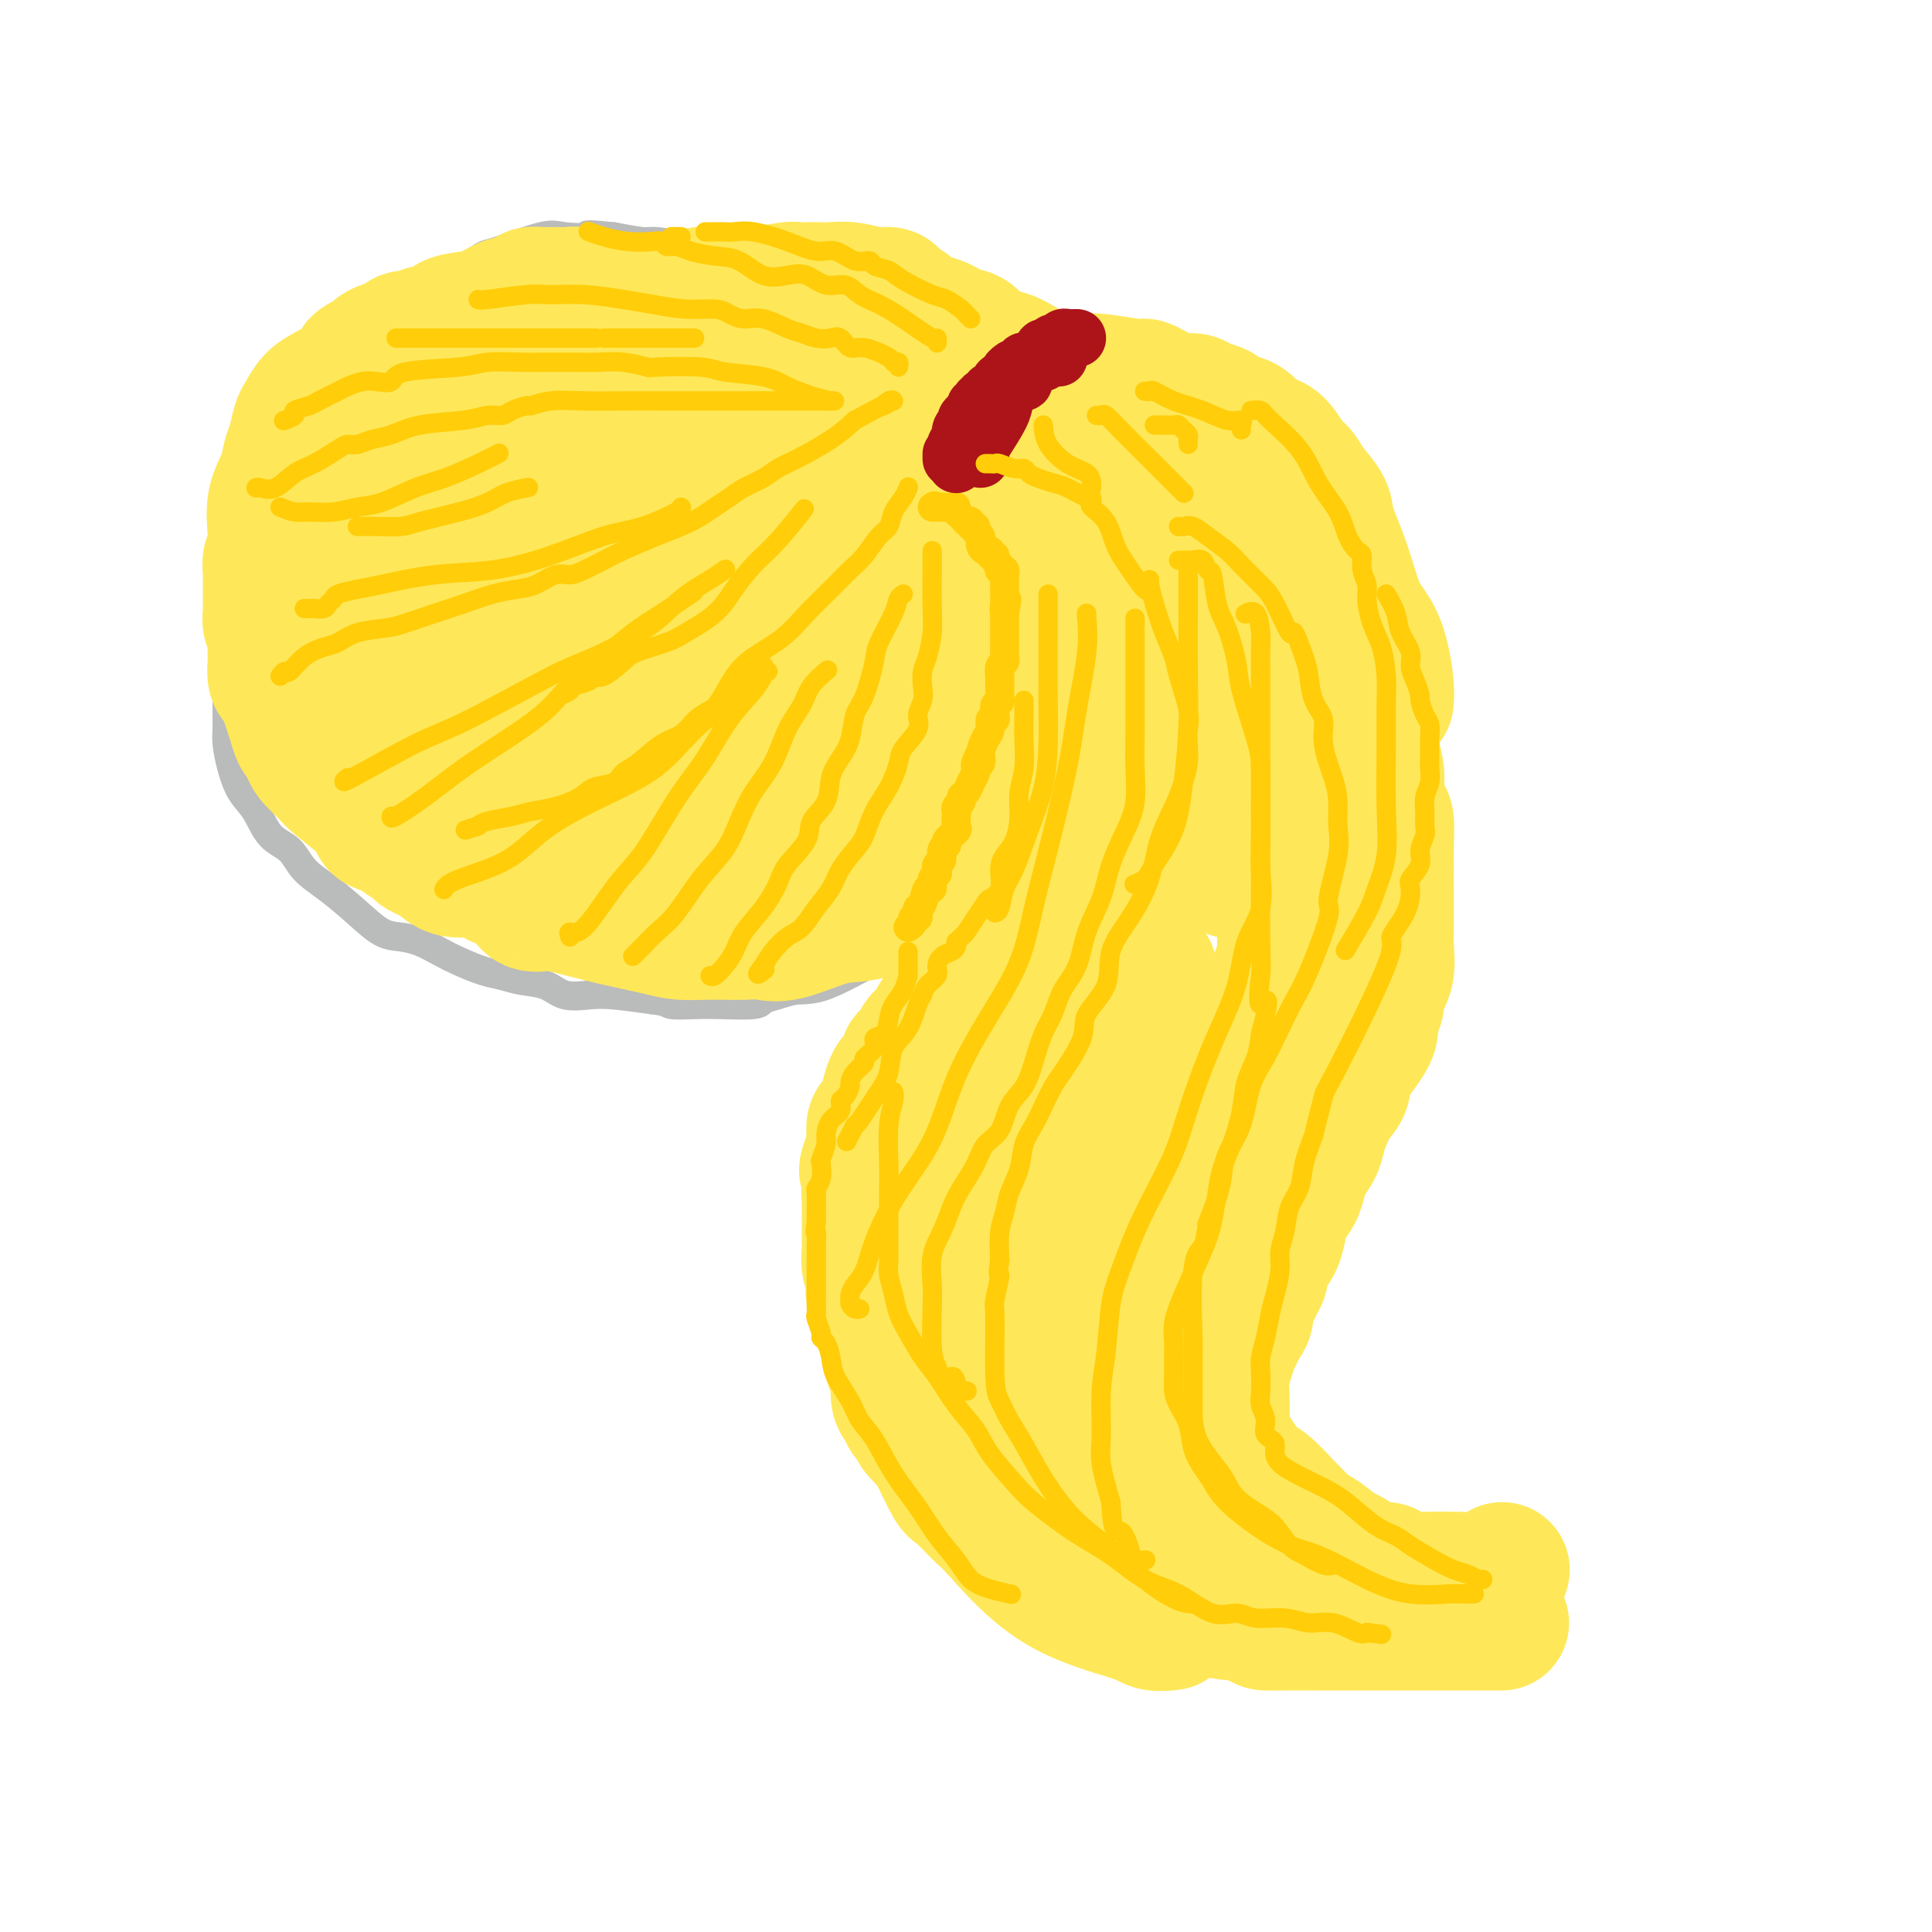 <svg viewBox='0 0 400 400' version='1.1' xmlns='http://www.w3.org/2000/svg' xmlns:xlink='http://www.w3.org/1999/xlink'><g fill='none' stroke='rgb(186,187,187)' stroke-width='6' stroke-linecap='round' stroke-linejoin='round'><path d='M101,60c-0.666,-0.009 -1.332,-0.017 -2,0c-0.668,0.017 -1.336,0.060 -2,0c-0.664,-0.060 -1.322,-0.224 -2,0c-0.678,0.224 -1.377,0.836 -2,1c-0.623,0.164 -1.171,-0.122 -2,0c-0.829,0.122 -1.940,0.650 -3,1c-1.060,0.350 -2.070,0.521 -3,1c-0.930,0.479 -1.779,1.266 -3,2c-1.221,0.734 -2.814,1.414 -4,2c-1.186,0.586 -1.965,1.077 -3,2c-1.035,0.923 -2.327,2.277 -3,3c-0.673,0.723 -0.727,0.816 -1,1c-0.273,0.184 -0.765,0.459 -1,1c-0.235,0.541 -0.213,1.347 -1,2c-0.787,0.653 -2.384,1.155 -3,2c-0.616,0.845 -0.250,2.035 -1,3c-0.750,0.965 -2.617,1.705 -4,3c-1.383,1.295 -2.282,3.146 -3,5c-0.718,1.854 -1.254,3.711 -2,5c-0.746,1.289 -1.703,2.009 -2,3c-0.297,0.991 0.066,2.251 0,3c-0.066,0.749 -0.560,0.986 -1,2c-0.440,1.014 -0.825,2.803 -1,4c-0.175,1.197 -0.141,1.801 0,3c0.141,1.199 0.388,2.991 0,4c-0.388,1.009 -1.412,1.233 -2,2c-0.588,0.767 -0.739,2.076 -1,3c-0.261,0.924 -0.630,1.462 -1,2'/><path d='M48,120c-0.868,3.892 -0.036,2.123 0,2c0.036,-0.123 -0.722,1.400 -1,2c-0.278,0.600 -0.074,0.279 0,3c0.074,2.721 0.020,8.486 0,11c-0.020,2.514 -0.006,1.777 0,2c0.006,0.223 0.004,1.405 0,3c-0.004,1.595 -0.010,3.602 0,5c0.010,1.398 0.036,2.185 0,3c-0.036,0.815 -0.135,1.657 0,3c0.135,1.343 0.504,3.187 1,5c0.496,1.813 1.117,3.594 2,5c0.883,1.406 2.026,2.437 3,4c0.974,1.563 1.778,3.660 3,5c1.222,1.340 2.861,1.925 4,3c1.139,1.075 1.777,2.641 3,4c1.223,1.359 3.029,2.510 5,4c1.971,1.490 4.106,3.319 6,5c1.894,1.681 3.548,3.212 5,4c1.452,0.788 2.702,0.831 4,1c1.298,0.169 2.643,0.465 4,1c1.357,0.535 2.724,1.309 4,2c1.276,0.691 2.459,1.297 4,2c1.541,0.703 3.439,1.502 5,2c1.561,0.498 2.784,0.694 4,1c1.216,0.306 2.426,0.722 4,1c1.574,0.278 3.513,0.417 5,1c1.487,0.583 2.522,1.610 4,2c1.478,0.390 3.398,0.143 5,0c1.602,-0.143 2.886,-0.184 5,0c2.114,0.184 5.057,0.592 8,1'/><path d='M135,207c3.440,0.380 3.039,0.831 4,1c0.961,0.169 3.285,0.057 5,0c1.715,-0.057 2.821,-0.058 5,0c2.179,0.058 5.431,0.174 7,0c1.569,-0.174 1.455,-0.637 2,-1c0.545,-0.363 1.750,-0.624 3,-1c1.250,-0.376 2.546,-0.867 4,-1c1.454,-0.133 3.066,0.091 6,-1c2.934,-1.091 7.191,-3.498 10,-5c2.809,-1.502 4.171,-2.101 6,-3c1.829,-0.899 4.124,-2.099 6,-3c1.876,-0.901 3.333,-1.502 5,-2c1.667,-0.498 3.546,-0.892 5,-2c1.454,-1.108 2.485,-2.929 4,-4c1.515,-1.071 3.514,-1.391 5,-2c1.486,-0.609 2.461,-1.507 4,-3c1.539,-1.493 3.644,-3.582 5,-5c1.356,-1.418 1.964,-2.164 4,-4c2.036,-1.836 5.500,-4.763 7,-6c1.500,-1.237 1.035,-0.783 2,-2c0.965,-1.217 3.361,-4.105 5,-6c1.639,-1.895 2.520,-2.799 3,-4c0.480,-1.201 0.559,-2.700 1,-4c0.441,-1.300 1.242,-2.402 2,-4c0.758,-1.598 1.471,-3.694 2,-5c0.529,-1.306 0.874,-1.822 1,-3c0.126,-1.178 0.034,-3.017 0,-4c-0.034,-0.983 -0.009,-1.111 0,-2c0.009,-0.889 0.003,-2.540 0,-4c-0.003,-1.460 -0.001,-2.730 0,-4'/><path d='M248,123c0.034,-3.106 0.118,-3.870 0,-5c-0.118,-1.130 -0.438,-2.626 -1,-4c-0.562,-1.374 -1.367,-2.626 -2,-4c-0.633,-1.374 -1.094,-2.870 -2,-5c-0.906,-2.130 -2.259,-4.895 -3,-6c-0.741,-1.105 -0.872,-0.550 -1,-1c-0.128,-0.450 -0.254,-1.906 -1,-3c-0.746,-1.094 -2.113,-1.828 -3,-3c-0.887,-1.172 -1.294,-2.783 -2,-4c-0.706,-1.217 -1.709,-2.040 -3,-3c-1.291,-0.960 -2.869,-2.055 -4,-3c-1.131,-0.945 -1.816,-1.738 -3,-3c-1.184,-1.262 -2.868,-2.994 -4,-4c-1.132,-1.006 -1.712,-1.287 -3,-2c-1.288,-0.713 -3.284,-1.858 -5,-3c-1.716,-1.142 -3.152,-2.283 -5,-3c-1.848,-0.717 -4.106,-1.012 -7,-2c-2.894,-0.988 -6.422,-2.668 -9,-4c-2.578,-1.332 -4.205,-2.314 -6,-3c-1.795,-0.686 -3.759,-1.076 -5,-1c-1.241,0.076 -1.759,0.619 -3,0c-1.241,-0.619 -3.205,-2.401 -5,-3c-1.795,-0.599 -3.421,-0.016 -5,0c-1.579,0.016 -3.109,-0.534 -5,-1c-1.891,-0.466 -4.142,-0.847 -6,-1c-1.858,-0.153 -3.324,-0.079 -5,0c-1.676,0.079 -3.562,0.162 -5,0c-1.438,-0.162 -2.427,-0.569 -4,-1c-1.573,-0.431 -3.731,-0.885 -5,-1c-1.269,-0.115 -1.648,0.110 -3,0c-1.352,-0.110 -3.676,-0.555 -6,-1'/><path d='M127,49c-7.680,-0.786 -4.881,-0.252 -5,0c-0.119,0.252 -3.156,0.220 -5,0c-1.844,-0.220 -2.494,-0.630 -5,0c-2.506,0.630 -6.868,2.299 -9,3c-2.132,0.701 -2.035,0.435 -3,1c-0.965,0.565 -2.990,1.960 -4,3c-1.010,1.040 -1.003,1.726 -1,2c0.003,0.274 0.001,0.137 0,0'/></g>
<g fill='none' stroke='rgb(254,232,89)' stroke-width='28' stroke-linecap='round' stroke-linejoin='round'><path d='M183,77c-0.212,0.081 -0.425,0.161 -1,0c-0.575,-0.161 -1.513,-0.565 -2,-1c-0.487,-0.435 -0.524,-0.901 -1,-1c-0.476,-0.099 -1.389,0.169 -2,0c-0.611,-0.169 -0.918,-0.776 -1,-1c-0.082,-0.224 0.060,-0.064 0,0c-0.060,0.064 -0.324,0.032 -1,0c-0.676,-0.032 -1.765,-0.065 -3,0c-1.235,0.065 -2.616,0.229 -4,0c-1.384,-0.229 -2.769,-0.850 -4,-1c-1.231,-0.150 -2.307,0.170 -4,0c-1.693,-0.170 -4.003,-0.830 -5,-1c-0.997,-0.170 -0.681,0.151 -1,0c-0.319,-0.151 -1.274,-0.772 -2,-1c-0.726,-0.228 -1.221,-0.061 -2,0c-0.779,0.061 -1.840,0.016 -3,0c-1.160,-0.016 -2.420,-0.004 -4,0c-1.580,0.004 -3.479,0.000 -5,0c-1.521,-0.000 -2.664,0.003 -4,0c-1.336,-0.003 -2.865,-0.011 -4,0c-1.135,0.011 -1.874,0.042 -3,0c-1.126,-0.042 -2.637,-0.157 -4,0c-1.363,0.157 -2.577,0.587 -4,1c-1.423,0.413 -3.054,0.809 -5,2c-1.946,1.191 -4.208,3.175 -6,4c-1.792,0.825 -3.116,0.490 -5,1c-1.884,0.510 -4.328,1.866 -6,3c-1.672,1.134 -2.572,2.046 -4,3c-1.428,0.954 -3.384,1.949 -5,3c-1.616,1.051 -2.890,2.157 -4,3c-1.110,0.843 -2.055,1.421 -3,2'/><path d='M81,93c-7.023,4.099 -3.579,3.348 -3,4c0.579,0.652 -1.705,2.707 -3,4c-1.295,1.293 -1.601,1.823 -3,5c-1.399,3.177 -3.891,9.002 -5,12c-1.109,2.998 -0.833,3.169 -1,5c-0.167,1.831 -0.776,5.322 -1,8c-0.224,2.678 -0.063,4.543 0,6c0.063,1.457 0.028,2.508 0,4c-0.028,1.492 -0.048,3.426 0,5c0.048,1.574 0.164,2.787 0,4c-0.164,1.213 -0.609,2.425 0,4c0.609,1.575 2.271,3.511 4,5c1.729,1.489 3.526,2.530 5,4c1.474,1.470 2.626,3.370 4,4c1.374,0.630 2.969,-0.010 5,0c2.031,0.010 4.496,0.671 8,1c3.504,0.329 8.047,0.326 12,0c3.953,-0.326 7.317,-0.974 11,-2c3.683,-1.026 7.684,-2.430 11,-4c3.316,-1.570 5.947,-3.306 7,-4c1.053,-0.694 0.526,-0.347 0,0'/><path d='M136,66c-0.730,0.089 -1.460,0.178 -2,0c-0.540,-0.178 -0.890,-0.622 -2,-1c-1.110,-0.378 -2.979,-0.689 -4,-1c-1.021,-0.311 -1.195,-0.623 -2,-1c-0.805,-0.377 -2.241,-0.819 -3,-1c-0.759,-0.181 -0.841,-0.101 -1,0c-0.159,0.101 -0.395,0.223 -1,0c-0.605,-0.223 -1.579,-0.792 -2,-1c-0.421,-0.208 -0.288,-0.057 -1,0c-0.712,0.057 -2.270,0.018 -3,0c-0.730,-0.018 -0.633,-0.015 -1,0c-0.367,0.015 -1.199,0.041 -2,0c-0.801,-0.041 -1.572,-0.148 -2,0c-0.428,0.148 -0.515,0.551 -1,1c-0.485,0.449 -1.370,0.945 -2,1c-0.630,0.055 -1.007,-0.331 -2,0c-0.993,0.331 -2.603,1.380 -4,2c-1.397,0.620 -2.582,0.811 -4,1c-1.418,0.189 -3.071,0.375 -4,1c-0.929,0.625 -1.136,1.687 -2,2c-0.864,0.313 -2.384,-0.123 -3,0c-0.616,0.123 -0.326,0.807 -1,1c-0.674,0.193 -2.312,-0.103 -3,0c-0.688,0.103 -0.425,0.605 -1,1c-0.575,0.395 -1.986,0.683 -3,1c-1.014,0.317 -1.629,0.661 -2,1c-0.371,0.339 -0.497,0.671 -1,1c-0.503,0.329 -1.382,0.655 -2,1c-0.618,0.345 -0.974,0.708 -1,1c-0.026,0.292 0.278,0.512 0,1c-0.278,0.488 -1.139,1.244 -2,2'/><path d='M72,79c-2.229,1.579 -1.802,1.026 -2,1c-0.198,-0.026 -1.023,0.475 -2,1c-0.977,0.525 -2.107,1.073 -3,2c-0.893,0.927 -1.547,2.232 -2,3c-0.453,0.768 -0.703,1.001 -1,2c-0.297,0.999 -0.640,2.766 -1,4c-0.360,1.234 -0.736,1.934 -1,3c-0.264,1.066 -0.414,2.498 -1,4c-0.586,1.502 -1.607,3.075 -2,5c-0.393,1.925 -0.158,4.203 0,6c0.158,1.797 0.238,3.115 0,4c-0.238,0.885 -0.796,1.338 -1,2c-0.204,0.662 -0.055,1.533 0,2c0.055,0.467 0.015,0.530 0,1c-0.015,0.470 -0.005,1.347 0,2c0.005,0.653 0.005,1.081 0,2c-0.005,0.919 -0.015,2.328 0,3c0.015,0.672 0.057,0.608 0,1c-0.057,0.392 -0.211,1.241 0,2c0.211,0.759 0.788,1.430 1,2c0.212,0.570 0.060,1.041 0,2c-0.060,0.959 -0.027,2.406 0,3c0.027,0.594 0.049,0.336 0,1c-0.049,0.664 -0.168,2.249 0,3c0.168,0.751 0.622,0.667 1,1c0.378,0.333 0.679,1.084 1,2c0.321,0.916 0.663,1.998 1,3c0.337,1.002 0.668,1.924 1,3c0.332,1.076 0.666,2.308 1,3c0.334,0.692 0.667,0.846 1,1'/><path d='M63,153c1.208,2.749 1.227,3.122 2,4c0.773,0.878 2.299,2.263 3,3c0.701,0.737 0.577,0.828 2,2c1.423,1.172 4.392,3.426 6,5c1.608,1.574 1.853,2.467 2,3c0.147,0.533 0.196,0.706 1,1c0.804,0.294 2.365,0.709 3,1c0.635,0.291 0.345,0.459 1,1c0.655,0.541 2.255,1.454 3,2c0.745,0.546 0.636,0.724 1,1c0.364,0.276 1.203,0.649 2,1c0.797,0.351 1.553,0.681 2,1c0.447,0.319 0.586,0.629 1,1c0.414,0.371 1.105,0.803 2,1c0.895,0.197 1.995,0.157 3,0c1.005,-0.157 1.914,-0.432 3,0c1.086,0.432 2.350,1.572 3,2c0.650,0.428 0.687,0.143 1,0c0.313,-0.143 0.902,-0.143 2,0c1.098,0.143 2.705,0.431 5,0c2.295,-0.431 5.278,-1.581 9,-3c3.722,-1.419 8.182,-3.107 12,-5c3.818,-1.893 6.994,-3.990 10,-6c3.006,-2.010 5.843,-3.934 8,-6c2.157,-2.066 3.635,-4.275 5,-6c1.365,-1.725 2.617,-2.968 3,-5c0.383,-2.032 -0.104,-4.854 0,-8c0.104,-3.146 0.797,-6.616 1,-10c0.203,-3.384 -0.085,-6.681 0,-10c0.085,-3.319 0.542,-6.659 1,-10'/><path d='M160,113c1.481,-8.173 2.684,-7.104 4,-8c1.316,-0.896 2.744,-3.755 4,-6c1.256,-2.245 2.339,-3.874 3,-5c0.661,-1.126 0.900,-1.748 1,-3c0.100,-1.252 0.060,-3.133 0,-5c-0.060,-1.867 -0.141,-3.719 -1,-5c-0.859,-1.281 -2.497,-1.989 -4,-3c-1.503,-1.011 -2.870,-2.323 -4,-3c-1.130,-0.677 -2.021,-0.717 -3,-1c-0.979,-0.283 -2.044,-0.808 -3,-1c-0.956,-0.192 -1.803,-0.052 -3,0c-1.197,0.052 -2.744,0.014 -4,0c-1.256,-0.014 -2.220,-0.004 -4,0c-1.780,0.004 -4.374,0.002 -6,0c-1.626,-0.002 -2.282,-0.005 -3,0c-0.718,0.005 -1.498,0.016 -2,0c-0.502,-0.016 -0.726,-0.059 -1,0c-0.274,0.059 -0.599,0.222 -1,0c-0.401,-0.222 -0.878,-0.828 -1,-1c-0.122,-0.172 0.111,0.091 0,0c-0.111,-0.091 -0.568,-0.535 -1,-1c-0.432,-0.465 -0.840,-0.952 -1,-1c-0.160,-0.048 -0.072,0.341 0,0c0.072,-0.341 0.127,-1.412 0,-2c-0.127,-0.588 -0.436,-0.694 0,-1c0.436,-0.306 1.617,-0.813 2,-1c0.383,-0.187 -0.034,-0.053 0,0c0.034,0.053 0.517,0.027 1,0'/><path d='M133,66c0.575,-0.560 0.512,-0.959 1,-1c0.488,-0.041 1.527,0.276 2,0c0.473,-0.276 0.381,-1.145 2,-2c1.619,-0.855 4.948,-1.697 7,-2c2.052,-0.303 2.825,-0.067 4,0c1.175,0.067 2.752,-0.035 4,0c1.248,0.035 2.168,0.205 4,0c1.832,-0.205 4.576,-0.787 6,-1c1.424,-0.213 1.527,-0.058 2,0c0.473,0.058 1.316,0.020 2,0c0.684,-0.020 1.209,-0.020 2,0c0.791,0.020 1.847,0.061 3,0c1.153,-0.061 2.402,-0.223 4,0c1.598,0.223 3.545,0.832 5,1c1.455,0.168 2.419,-0.106 3,0c0.581,0.106 0.780,0.590 1,1c0.220,0.410 0.460,0.744 1,1c0.540,0.256 1.380,0.434 2,1c0.620,0.566 1.022,1.521 2,2c0.978,0.479 2.533,0.480 4,1c1.467,0.520 2.847,1.557 4,2c1.153,0.443 2.080,0.293 3,1c0.920,0.707 1.833,2.270 3,3c1.167,0.730 2.589,0.626 4,1c1.411,0.374 2.812,1.227 4,2c1.188,0.773 2.164,1.465 3,2c0.836,0.535 1.533,0.913 2,1c0.467,0.087 0.705,-0.118 1,0c0.295,0.118 0.648,0.559 1,1'/><path d='M219,80c5.859,3.037 3.006,1.129 2,1c-1.006,-0.129 -0.164,1.522 1,3c1.164,1.478 2.651,2.784 4,4c1.349,1.216 2.561,2.342 3,3c0.439,0.658 0.103,0.848 0,1c-0.103,0.152 0.025,0.265 0,1c-0.025,0.735 -0.203,2.091 0,3c0.203,0.909 0.786,1.372 1,2c0.214,0.628 0.057,1.423 0,2c-0.057,0.577 -0.015,0.937 0,1c0.015,0.063 0.004,-0.172 0,0c-0.004,0.172 -0.001,0.751 0,1c0.001,0.249 0.000,0.167 0,1c-0.000,0.833 -0.001,2.581 0,4c0.001,1.419 0.003,2.511 0,4c-0.003,1.489 -0.009,3.376 0,5c0.009,1.624 0.035,2.984 0,4c-0.035,1.016 -0.131,1.686 0,3c0.131,1.314 0.490,3.270 0,4c-0.490,0.730 -1.830,0.234 -3,1c-1.170,0.766 -2.169,2.793 -3,4c-0.831,1.207 -1.493,1.594 -2,2c-0.507,0.406 -0.859,0.830 -1,1c-0.141,0.170 -0.070,0.085 0,0'/><path d='M237,113c-0.113,0.235 -0.226,0.470 0,1c0.226,0.530 0.793,1.357 1,2c0.207,0.643 0.056,1.104 0,2c-0.056,0.896 -0.016,2.226 0,3c0.016,0.774 0.009,0.990 0,2c-0.009,1.010 -0.018,2.812 0,4c0.018,1.188 0.065,1.761 0,3c-0.065,1.239 -0.242,3.145 -1,5c-0.758,1.855 -2.097,3.659 -3,5c-0.903,1.341 -1.371,2.221 -3,4c-1.629,1.779 -4.418,4.459 -6,6c-1.582,1.541 -1.958,1.945 -3,3c-1.042,1.055 -2.751,2.762 -4,4c-1.249,1.238 -2.037,2.009 -3,3c-0.963,0.991 -2.099,2.203 -3,3c-0.901,0.797 -1.567,1.178 -3,2c-1.433,0.822 -3.634,2.086 -5,3c-1.366,0.914 -1.898,1.479 -3,2c-1.102,0.521 -2.775,0.999 -4,2c-1.225,1.001 -2.004,2.526 -3,3c-0.996,0.474 -2.211,-0.104 -3,0c-0.789,0.104 -1.153,0.891 -2,2c-0.847,1.109 -2.178,2.539 -3,3c-0.822,0.461 -1.135,-0.048 -2,0c-0.865,0.048 -2.281,0.654 -4,1c-1.719,0.346 -3.739,0.433 -5,1c-1.261,0.567 -1.763,1.614 -3,2c-1.237,0.386 -3.211,0.110 -5,0c-1.789,-0.110 -3.395,-0.055 -5,0'/><path d='M162,184c-4.575,0.557 -4.014,-0.049 -5,0c-0.986,0.049 -3.521,0.754 -5,1c-1.479,0.246 -1.903,0.034 -4,0c-2.097,-0.034 -5.869,0.110 -8,0c-2.131,-0.110 -2.623,-0.473 -5,-1c-2.377,-0.527 -6.640,-1.219 -9,-2c-2.360,-0.781 -2.817,-1.652 -3,-2c-0.183,-0.348 -0.091,-0.174 0,0'/><path d='M109,180c-0.000,0.371 -0.000,0.742 0,1c0.000,0.258 0.001,0.402 0,1c-0.001,0.598 -0.004,1.649 0,2c0.004,0.351 0.016,0.002 0,0c-0.016,-0.002 -0.059,0.342 0,1c0.059,0.658 0.221,1.630 1,2c0.779,0.370 2.173,0.140 3,0c0.827,-0.140 1.085,-0.189 2,0c0.915,0.189 2.487,0.615 4,1c1.513,0.385 2.967,0.730 4,1c1.033,0.270 1.644,0.465 4,1c2.356,0.535 6.457,1.412 9,2c2.543,0.588 3.527,0.889 5,1c1.473,0.111 3.435,0.033 5,0c1.565,-0.033 2.732,-0.020 4,0c1.268,0.020 2.638,0.046 4,0c1.362,-0.046 2.715,-0.165 4,0c1.285,0.165 2.500,0.613 5,0c2.500,-0.613 6.284,-2.288 9,-3c2.716,-0.712 4.362,-0.462 7,-1c2.638,-0.538 6.266,-1.863 9,-3c2.734,-1.137 4.573,-2.087 7,-3c2.427,-0.913 5.442,-1.790 8,-3c2.558,-1.210 4.658,-2.752 7,-6c2.342,-3.248 4.927,-8.201 7,-12c2.073,-3.799 3.635,-6.442 4,-9c0.365,-2.558 -0.466,-5.030 0,-7c0.466,-1.970 2.230,-3.437 3,-5c0.770,-1.563 0.547,-3.223 1,-5c0.453,-1.777 1.584,-3.671 2,-5c0.416,-1.329 0.119,-2.094 0,-3c-0.119,-0.906 -0.059,-1.953 0,-3'/><path d='M227,125c1.026,-4.988 0.592,-3.458 0,-4c-0.592,-0.542 -1.340,-3.158 -2,-5c-0.660,-1.842 -1.231,-2.911 -6,-4c-4.769,-1.089 -13.734,-2.197 -17,-3c-3.266,-0.803 -0.832,-1.299 -4,0c-3.168,1.299 -11.938,4.395 -17,7c-5.062,2.605 -6.415,4.720 -9,7c-2.585,2.280 -6.403,4.725 -9,7c-2.597,2.275 -3.973,4.380 -5,6c-1.027,1.620 -1.704,2.753 -2,4c-0.296,1.247 -0.212,2.606 0,4c0.212,1.394 0.551,2.821 1,4c0.449,1.179 1.007,2.109 2,3c0.993,0.891 2.421,1.742 4,2c1.579,0.258 3.309,-0.076 5,0c1.691,0.076 3.343,0.563 6,0c2.657,-0.563 6.320,-2.174 9,-4c2.680,-1.826 4.378,-3.866 6,-6c1.622,-2.134 3.167,-4.360 4,-6c0.833,-1.640 0.952,-2.692 1,-4c0.048,-1.308 0.024,-2.872 0,-4c-0.024,-1.128 -0.047,-1.819 0,-2c0.047,-0.181 0.164,0.149 0,0c-0.164,-0.149 -0.608,-0.776 -2,0c-1.392,0.776 -3.732,2.957 -6,6c-2.268,3.043 -4.464,6.950 -7,10c-2.536,3.050 -5.414,5.244 -7,8c-1.586,2.756 -1.882,6.073 -2,8c-0.118,1.927 -0.059,2.463 0,3'/><path d='M170,162c-0.299,2.183 -0.047,2.141 1,2c1.047,-0.141 2.889,-0.382 4,0c1.111,0.382 1.491,1.387 5,-1c3.509,-2.387 10.145,-8.167 14,-12c3.855,-3.833 4.927,-5.718 6,-8c1.073,-2.282 2.145,-4.960 3,-7c0.855,-2.040 1.493,-3.441 2,-5c0.507,-1.559 0.883,-3.275 1,-5c0.117,-1.725 -0.024,-3.457 0,-6c0.024,-2.543 0.212,-5.896 0,-8c-0.212,-2.104 -0.823,-2.960 -2,-4c-1.177,-1.040 -2.920,-2.264 -5,-4c-2.080,-1.736 -4.495,-3.983 -7,-5c-2.505,-1.017 -5.099,-0.803 -8,-1c-2.901,-0.197 -6.111,-0.806 -9,-1c-2.889,-0.194 -5.459,0.027 -8,1c-2.541,0.973 -5.053,2.698 -7,4c-1.947,1.302 -3.330,2.181 -5,4c-1.670,1.819 -3.628,4.578 -5,7c-1.372,2.422 -2.159,4.507 -3,7c-0.841,2.493 -1.735,5.393 -2,7c-0.265,1.607 0.098,1.920 0,4c-0.098,2.080 -0.658,5.929 0,8c0.658,2.071 2.532,2.366 4,3c1.468,0.634 2.530,1.607 4,2c1.470,0.393 3.350,0.205 5,0c1.650,-0.205 3.071,-0.426 5,-2c1.929,-1.574 4.365,-4.501 6,-8c1.635,-3.499 2.467,-7.571 3,-11c0.533,-3.429 0.766,-6.214 1,-9'/><path d='M173,114c0.794,-4.273 0.779,-4.955 0,-6c-0.779,-1.045 -2.322,-2.453 -4,-4c-1.678,-1.547 -3.492,-3.233 -6,-4c-2.508,-0.767 -5.711,-0.614 -10,-1c-4.289,-0.386 -9.664,-1.312 -15,0c-5.336,1.312 -10.632,4.861 -15,9c-4.368,4.139 -7.808,8.868 -10,13c-2.192,4.132 -3.136,7.669 -4,10c-0.864,2.331 -1.649,3.458 -2,5c-0.351,1.542 -0.269,3.500 0,5c0.269,1.500 0.724,2.541 2,4c1.276,1.459 3.373,3.337 5,4c1.627,0.663 2.785,0.110 5,0c2.215,-0.110 5.487,0.222 9,0c3.513,-0.222 7.266,-0.998 12,-4c4.734,-3.002 10.448,-8.231 14,-12c3.552,-3.769 4.940,-6.077 6,-9c1.060,-2.923 1.790,-6.461 2,-9c0.210,-2.539 -0.102,-4.078 0,-5c0.102,-0.922 0.618,-1.227 0,-2c-0.618,-0.773 -2.370,-2.013 -4,-3c-1.630,-0.987 -3.139,-1.721 -6,-2c-2.861,-0.279 -7.075,-0.103 -12,0c-4.925,0.103 -10.563,0.131 -15,0c-4.437,-0.131 -7.674,-0.423 -11,0c-3.326,0.423 -6.742,1.561 -10,3c-3.258,1.439 -6.358,3.180 -8,6c-1.642,2.820 -1.827,6.721 -2,10c-0.173,3.279 -0.335,5.937 0,8c0.335,2.063 1.168,3.532 2,5'/><path d='M96,135c0.823,4.621 2.882,4.672 4,5c1.118,0.328 1.296,0.933 2,1c0.704,0.067 1.934,-0.404 3,0c1.066,0.404 1.969,1.683 5,0c3.031,-1.683 8.191,-6.329 11,-10c2.809,-3.671 3.268,-6.368 4,-9c0.732,-2.632 1.738,-5.199 2,-8c0.262,-2.801 -0.219,-5.836 0,-8c0.219,-2.164 1.138,-3.458 0,-5c-1.138,-1.542 -4.331,-3.331 -7,-4c-2.669,-0.669 -4.813,-0.218 -8,0c-3.187,0.218 -7.418,0.205 -10,1c-2.582,0.795 -3.515,2.400 -6,5c-2.485,2.600 -6.521,6.194 -9,9c-2.479,2.806 -3.400,4.824 -4,7c-0.600,2.176 -0.879,4.509 -1,7c-0.121,2.491 -0.083,5.139 0,8c0.083,2.861 0.210,5.936 1,8c0.790,2.064 2.242,3.116 4,5c1.758,1.884 3.822,4.601 6,6c2.178,1.399 4.471,1.479 9,2c4.529,0.521 11.295,1.483 15,1c3.705,-0.483 4.351,-2.411 6,-4c1.649,-1.589 4.303,-2.841 6,-5c1.697,-2.159 2.439,-5.227 3,-8c0.561,-2.773 0.943,-5.251 1,-8c0.057,-2.749 -0.212,-5.768 -1,-8c-0.788,-2.232 -2.097,-3.678 -4,-5c-1.903,-1.322 -4.401,-2.521 -7,-3c-2.599,-0.479 -5.300,-0.240 -8,0'/><path d='M113,115c-2.896,-0.057 -6.135,-0.198 -9,0c-2.865,0.198 -5.357,0.736 -8,1c-2.643,0.264 -5.437,0.252 -8,5c-2.563,4.748 -4.897,14.254 -6,19c-1.103,4.746 -0.977,4.732 0,6c0.977,1.268 2.805,3.818 6,6c3.195,2.182 7.757,3.996 12,5c4.243,1.004 8.165,1.198 12,0c3.835,-1.198 7.582,-3.789 12,-6c4.418,-2.211 9.508,-4.042 14,-7c4.492,-2.958 8.388,-7.041 11,-10c2.612,-2.959 3.940,-4.793 6,-7c2.060,-2.207 4.851,-4.787 7,-7c2.149,-2.213 3.655,-4.057 5,-5c1.345,-0.943 2.527,-0.984 3,-1c0.473,-0.016 0.236,-0.008 0,0'/><path d='M200,102c0.482,0.128 0.963,0.256 1,0c0.037,-0.256 -0.372,-0.895 0,-1c0.372,-0.105 1.524,0.323 2,0c0.476,-0.323 0.274,-1.396 1,-2c0.726,-0.604 2.379,-0.740 3,-1c0.621,-0.260 0.211,-0.644 0,-1c-0.211,-0.356 -0.223,-0.684 0,-1c0.223,-0.316 0.679,-0.621 0,-1c-0.679,-0.379 -2.494,-0.834 -4,-1c-1.506,-0.166 -2.702,-0.045 -4,0c-1.298,0.045 -2.698,0.012 -4,0c-1.302,-0.012 -2.504,-0.003 -4,0c-1.496,0.003 -3.284,0.001 -4,0c-0.716,-0.001 -0.358,-0.000 0,0'/><path d='M158,100c-0.314,0.205 -0.628,0.409 0,0c0.628,-0.409 2.199,-1.432 3,-2c0.801,-0.568 0.833,-0.680 1,-1c0.167,-0.320 0.471,-0.848 1,-1c0.529,-0.152 1.284,0.073 2,0c0.716,-0.073 1.393,-0.443 2,-1c0.607,-0.557 1.144,-1.301 2,-2c0.856,-0.699 2.033,-1.353 3,-2c0.967,-0.647 1.725,-1.286 3,-2c1.275,-0.714 3.067,-1.502 4,-2c0.933,-0.498 1.009,-0.707 2,-1c0.991,-0.293 2.899,-0.671 4,-1c1.101,-0.329 1.396,-0.609 2,-1c0.604,-0.391 1.517,-0.893 2,-1c0.483,-0.107 0.534,0.183 1,0c0.466,-0.183 1.346,-0.837 2,-1c0.654,-0.163 1.082,0.166 2,0c0.918,-0.166 2.325,-0.828 3,-1c0.675,-0.172 0.617,0.146 1,0c0.383,-0.146 1.206,-0.757 2,-1c0.794,-0.243 1.560,-0.118 2,0c0.440,0.118 0.555,0.228 1,0c0.445,-0.228 1.220,-0.793 2,-1c0.780,-0.207 1.564,-0.055 2,0c0.436,0.055 0.526,0.015 1,0c0.474,-0.015 1.334,-0.004 2,0c0.666,0.004 1.137,0.001 2,0c0.863,-0.001 2.118,-0.000 3,0c0.882,0.000 1.391,0.000 2,0c0.609,-0.000 1.317,-0.000 2,0c0.683,0.000 1.342,0.000 2,0'/><path d='M221,79c5.302,-0.623 2.557,-0.182 2,0c-0.557,0.182 1.072,0.104 2,0c0.928,-0.104 1.154,-0.235 3,0c1.846,0.235 5.312,0.838 7,1c1.688,0.162 1.597,-0.115 2,0c0.403,0.115 1.300,0.622 2,1c0.700,0.378 1.203,0.626 2,1c0.797,0.374 1.886,0.874 3,1c1.114,0.126 2.251,-0.120 3,0c0.749,0.120 1.110,0.607 2,1c0.890,0.393 2.310,0.691 3,1c0.690,0.309 0.649,0.629 1,1c0.351,0.371 1.095,0.793 2,1c0.905,0.207 1.972,0.201 3,1c1.028,0.799 2.017,2.404 3,3c0.983,0.596 1.959,0.183 3,1c1.041,0.817 2.147,2.865 3,4c0.853,1.135 1.453,1.356 2,2c0.547,0.644 1.041,1.712 2,3c0.959,1.288 2.382,2.798 3,4c0.618,1.202 0.431,2.097 1,4c0.569,1.903 1.893,4.813 3,8c1.107,3.187 1.995,6.651 3,9c1.005,2.349 2.126,3.582 3,5c0.874,1.418 1.502,3.019 2,5c0.498,1.981 0.865,4.341 1,6c0.135,1.659 0.039,2.617 0,3c-0.039,0.383 -0.019,0.192 0,0'/><path d='M176,101c-0.089,-0.447 -0.177,-0.893 0,-1c0.177,-0.107 0.620,0.126 1,0c0.380,-0.126 0.697,-0.611 1,-1c0.303,-0.389 0.593,-0.682 1,-1c0.407,-0.318 0.931,-0.662 2,-1c1.069,-0.338 2.684,-0.669 4,-1c1.316,-0.331 2.334,-0.663 3,-1c0.666,-0.337 0.979,-0.679 2,-1c1.021,-0.321 2.749,-0.622 4,-1c1.251,-0.378 2.026,-0.833 3,-1c0.974,-0.167 2.148,-0.045 3,0c0.852,0.045 1.384,0.012 3,0c1.616,-0.012 4.317,-0.003 6,0c1.683,0.003 2.349,0.001 3,0c0.651,-0.001 1.287,-0.000 2,0c0.713,0.000 1.503,-0.001 2,0c0.497,0.001 0.702,0.002 1,0c0.298,-0.002 0.688,-0.009 1,0c0.312,0.009 0.545,0.034 1,0c0.455,-0.034 1.130,-0.125 2,0c0.870,0.125 1.935,0.467 3,1c1.065,0.533 2.132,1.256 3,2c0.868,0.744 1.538,1.509 2,2c0.462,0.491 0.715,0.708 1,1c0.285,0.292 0.602,0.660 1,1c0.398,0.340 0.876,0.654 1,1c0.124,0.346 -0.108,0.725 0,1c0.108,0.275 0.555,0.445 1,1c0.445,0.555 0.889,1.496 1,2c0.111,0.504 -0.111,0.573 0,1c0.111,0.427 0.556,1.214 1,2'/><path d='M235,107c1.649,2.322 1.773,2.128 2,3c0.227,0.872 0.559,2.809 1,4c0.441,1.191 0.993,1.635 2,4c1.007,2.365 2.469,6.652 3,9c0.531,2.348 0.132,2.756 0,4c-0.132,1.244 0.004,3.325 0,5c-0.004,1.675 -0.148,2.943 0,5c0.148,2.057 0.590,4.901 0,7c-0.590,2.099 -2.211,3.452 -3,5c-0.789,1.548 -0.748,3.291 -1,5c-0.252,1.709 -0.799,3.383 -1,4c-0.201,0.617 -0.058,0.176 0,0c0.058,-0.176 0.029,-0.088 0,0'/><path d='M256,96c0.224,-0.001 0.449,-0.002 1,0c0.551,0.002 1.429,0.009 2,0c0.571,-0.009 0.836,-0.032 1,0c0.164,0.032 0.229,0.120 1,1c0.771,0.880 2.249,2.552 3,4c0.751,1.448 0.776,2.673 1,4c0.224,1.327 0.648,2.757 1,5c0.352,2.243 0.631,5.299 1,8c0.369,2.701 0.827,5.046 1,8c0.173,2.954 0.060,6.515 0,10c-0.060,3.485 -0.069,6.892 -1,11c-0.931,4.108 -2.785,8.915 -4,13c-1.215,4.085 -1.790,7.448 -3,10c-1.210,2.552 -3.056,4.292 -4,6c-0.944,1.708 -0.985,3.383 -1,4c-0.015,0.617 -0.004,0.176 0,0c0.004,-0.176 0.002,-0.088 0,0'/><path d='M276,118c-0.087,0.549 -0.174,1.098 0,2c0.174,0.902 0.610,2.158 1,4c0.390,1.842 0.735,4.272 1,6c0.265,1.728 0.449,2.755 1,4c0.551,1.245 1.468,2.707 2,4c0.532,1.293 0.678,2.418 1,4c0.322,1.582 0.818,3.620 1,5c0.182,1.380 0.050,2.102 0,3c-0.050,0.898 -0.016,1.971 0,3c0.016,1.029 0.016,2.012 0,3c-0.016,0.988 -0.049,1.981 0,3c0.049,1.019 0.179,2.065 0,3c-0.179,0.935 -0.668,1.757 -1,3c-0.332,1.243 -0.507,2.905 -1,4c-0.493,1.095 -1.304,1.624 -2,3c-0.696,1.376 -1.277,3.598 -2,5c-0.723,1.402 -1.587,1.982 -2,3c-0.413,1.018 -0.376,2.473 -1,4c-0.624,1.527 -1.909,3.127 -3,5c-1.091,1.873 -1.988,4.019 -3,6c-1.012,1.981 -2.138,3.798 -3,6c-0.862,2.202 -1.461,4.791 -2,7c-0.539,2.209 -1.020,4.040 -2,7c-0.980,2.960 -2.459,7.049 -3,10c-0.541,2.951 -0.145,4.763 0,6c0.145,1.237 0.039,1.899 0,3c-0.039,1.101 -0.010,2.643 0,4c0.010,1.357 0.003,2.531 0,3c-0.003,0.469 -0.001,0.235 0,0'/><path d='M234,143c0.000,0.287 0.000,0.574 0,1c-0.000,0.426 -0.000,0.991 0,1c0.000,0.009 0.000,-0.537 0,0c-0.000,0.537 -0.000,2.158 0,4c0.000,1.842 0.002,3.904 0,6c-0.002,2.096 -0.006,4.226 0,7c0.006,2.774 0.021,6.191 0,10c-0.021,3.809 -0.079,8.008 0,11c0.079,2.992 0.294,4.776 0,7c-0.294,2.224 -1.098,4.887 -2,7c-0.902,2.113 -1.902,3.677 -3,5c-1.098,1.323 -2.294,2.406 -3,3c-0.706,0.594 -0.921,0.698 -1,1c-0.079,0.302 -0.023,0.800 0,1c0.023,0.200 0.011,0.100 0,0'/><path d='M224,145c-0.000,0.468 -0.000,0.936 0,2c0.000,1.064 0.001,2.725 0,4c-0.001,1.275 -0.002,2.165 0,4c0.002,1.835 0.008,4.617 0,6c-0.008,1.383 -0.029,1.369 0,2c0.029,0.631 0.107,1.909 0,3c-0.107,1.091 -0.400,1.995 -1,3c-0.600,1.005 -1.508,2.112 -2,3c-0.492,0.888 -0.569,1.559 -1,3c-0.431,1.441 -1.215,3.652 -2,5c-0.785,1.348 -1.572,1.832 -2,3c-0.428,1.168 -0.496,3.019 -1,4c-0.504,0.981 -1.444,1.092 -2,2c-0.556,0.908 -0.726,2.614 -1,4c-0.274,1.386 -0.650,2.453 -1,3c-0.350,0.547 -0.672,0.574 -1,1c-0.328,0.426 -0.662,1.250 -1,2c-0.338,0.750 -0.682,1.426 -1,2c-0.318,0.574 -0.611,1.045 -1,2c-0.389,0.955 -0.874,2.395 -1,3c-0.126,0.605 0.107,0.374 0,1c-0.107,0.626 -0.555,2.109 -1,3c-0.445,0.891 -0.888,1.189 -1,2c-0.112,0.811 0.107,2.135 0,3c-0.107,0.865 -0.539,1.271 -1,2c-0.461,0.729 -0.950,1.779 -1,3c-0.050,1.221 0.340,2.612 0,4c-0.340,1.388 -1.411,2.774 -2,4c-0.589,1.226 -0.697,2.292 -1,3c-0.303,0.708 -0.801,1.060 -1,2c-0.199,0.940 -0.100,2.470 0,4'/><path d='M198,237c-1.348,5.981 -0.218,3.934 0,4c0.218,0.066 -0.477,2.245 -1,4c-0.523,1.755 -0.873,3.085 -1,4c-0.127,0.915 -0.031,1.416 0,4c0.031,2.584 -0.003,7.252 0,9c0.003,1.748 0.042,0.578 0,1c-0.042,0.422 -0.166,2.437 0,4c0.166,1.563 0.622,2.676 1,4c0.378,1.324 0.679,2.860 1,4c0.321,1.140 0.664,1.884 1,3c0.336,1.116 0.665,2.605 1,4c0.335,1.395 0.675,2.695 1,4c0.325,1.305 0.636,2.613 1,4c0.364,1.387 0.783,2.851 1,4c0.217,1.149 0.232,1.983 1,3c0.768,1.017 2.289,2.218 3,3c0.711,0.782 0.612,1.144 1,2c0.388,0.856 1.261,2.205 2,3c0.739,0.795 1.342,1.036 2,2c0.658,0.964 1.372,2.651 2,4c0.628,1.349 1.170,2.358 2,3c0.830,0.642 1.948,0.915 3,2c1.052,1.085 2.039,2.981 3,4c0.961,1.019 1.897,1.160 3,2c1.103,0.840 2.372,2.379 4,3c1.628,0.621 3.613,0.324 5,1c1.387,0.676 2.176,2.326 4,3c1.824,0.674 4.683,0.374 7,1c2.317,0.626 4.090,2.179 6,3c1.910,0.821 3.955,0.911 6,1'/><path d='M257,334c5.241,1.845 4.343,1.959 5,2c0.657,0.041 2.867,0.011 4,0c1.133,-0.011 1.188,-0.003 7,0c5.812,0.003 17.383,0.001 23,0c5.617,-0.001 5.282,-0.000 7,0c1.718,0.000 5.491,0.000 7,0c1.509,-0.000 0.755,-0.000 0,0'/><path d='M265,158c-0.001,0.036 -0.001,0.072 0,0c0.001,-0.072 0.004,-0.253 0,0c-0.004,0.253 -0.015,0.941 0,2c0.015,1.059 0.057,2.490 0,4c-0.057,1.510 -0.211,3.101 0,5c0.211,1.899 0.789,4.108 1,6c0.211,1.892 0.057,3.466 0,5c-0.057,1.534 -0.015,3.027 0,5c0.015,1.973 0.004,4.425 0,6c-0.004,1.575 -0.001,2.272 0,3c0.001,0.728 0.002,1.486 0,3c-0.002,1.514 -0.005,3.784 0,5c0.005,1.216 0.020,1.378 0,2c-0.020,0.622 -0.073,1.705 0,3c0.073,1.295 0.274,2.804 0,4c-0.274,1.196 -1.022,2.081 -2,4c-0.978,1.919 -2.188,4.872 -3,7c-0.812,2.128 -1.228,3.429 -2,5c-0.772,1.571 -1.899,3.411 -3,5c-1.101,1.589 -2.176,2.928 -3,5c-0.824,2.072 -1.398,4.878 -2,7c-0.602,2.122 -1.233,3.562 -2,5c-0.767,1.438 -1.670,2.875 -2,4c-0.330,1.125 -0.089,1.938 0,3c0.089,1.062 0.024,2.371 0,3c-0.024,0.629 -0.006,0.576 0,1c0.006,0.424 0.002,1.323 0,2c-0.002,0.677 -0.000,1.132 0,2c0.000,0.868 0.000,2.150 0,3c-0.000,0.850 -0.000,1.267 0,2c0.000,0.733 0.000,1.781 0,3c-0.000,1.219 -0.000,2.610 0,4'/><path d='M247,276c-0.001,4.514 -0.003,4.299 0,5c0.003,0.701 0.009,2.318 0,3c-0.009,0.682 -0.035,0.428 1,3c1.035,2.572 3.132,7.971 4,10c0.868,2.029 0.507,0.688 1,1c0.493,0.312 1.841,2.276 3,4c1.159,1.724 2.128,3.209 3,4c0.872,0.791 1.645,0.889 3,2c1.355,1.111 3.291,3.237 4,4c0.709,0.763 0.191,0.164 1,1c0.809,0.836 2.945,3.106 4,4c1.055,0.894 1.030,0.411 2,1c0.970,0.589 2.937,2.248 4,3c1.063,0.752 1.224,0.597 2,1c0.776,0.403 2.169,1.366 3,2c0.831,0.634 1.100,0.941 2,1c0.900,0.059 2.433,-0.128 3,0c0.567,0.128 0.170,0.571 1,1c0.830,0.429 2.888,0.844 4,1c1.112,0.156 1.279,0.052 3,0c1.721,-0.052 4.997,-0.053 7,0c2.003,0.053 2.733,0.158 4,0c1.267,-0.158 3.072,-0.581 4,-1c0.928,-0.419 0.979,-0.834 1,-1c0.021,-0.166 0.010,-0.083 0,0'/><path d='M238,201c-0.041,0.170 -0.083,0.340 0,1c0.083,0.660 0.290,1.809 0,3c-0.290,1.191 -1.076,2.425 -2,6c-0.924,3.575 -1.984,9.492 -3,15c-1.016,5.508 -1.988,10.607 -3,15c-1.012,4.393 -2.065,8.080 -3,12c-0.935,3.920 -1.753,8.073 -2,12c-0.247,3.927 0.078,7.627 0,10c-0.078,2.373 -0.560,3.421 0,5c0.560,1.579 2.160,3.691 3,5c0.840,1.309 0.918,1.814 2,2c1.082,0.186 3.166,0.053 4,0c0.834,-0.053 0.417,-0.027 0,0'/><path d='M224,208c-0.240,0.866 -0.480,1.733 -1,3c-0.520,1.267 -1.320,2.935 -2,7c-0.680,4.065 -1.239,10.526 -2,15c-0.761,4.474 -1.722,6.959 -2,9c-0.278,2.041 0.129,3.637 0,6c-0.129,2.363 -0.793,5.495 -1,8c-0.207,2.505 0.045,4.385 1,7c0.955,2.615 2.615,5.964 4,9c1.385,3.036 2.495,5.759 4,8c1.505,2.241 3.405,3.999 5,6c1.595,2.001 2.886,4.245 4,6c1.114,1.755 2.050,3.020 3,4c0.950,0.980 1.914,1.675 3,3c1.086,1.325 2.292,3.280 3,4c0.708,0.720 0.916,0.206 1,0c0.084,-0.206 0.042,-0.103 0,0'/><path d='M233,267c-1.900,2.261 -3.800,4.522 -5,7c-1.200,2.478 -1.701,5.172 -2,8c-0.299,2.828 -0.395,5.791 0,8c0.395,2.209 1.281,3.664 2,5c0.719,1.336 1.272,2.554 3,4c1.728,1.446 4.632,3.119 7,4c2.368,0.881 4.202,0.968 5,1c0.798,0.032 0.561,0.009 1,0c0.439,-0.009 1.554,-0.002 2,0c0.446,0.002 0.223,0.001 0,0'/><path d='M256,95c0.032,0.048 0.063,0.096 1,1c0.937,0.904 2.779,2.665 4,4c1.221,1.335 1.823,2.245 3,3c1.177,0.755 2.931,1.355 4,2c1.069,0.645 1.452,1.335 2,2c0.548,0.665 1.260,1.304 2,2c0.740,0.696 1.507,1.449 2,2c0.493,0.551 0.712,0.899 1,2c0.288,1.101 0.645,2.954 1,4c0.355,1.046 0.707,1.284 1,2c0.293,0.716 0.527,1.910 1,4c0.473,2.090 1.185,5.077 2,7c0.815,1.923 1.734,2.782 2,4c0.266,1.218 -0.121,2.794 0,4c0.121,1.206 0.749,2.043 1,3c0.251,0.957 0.124,2.034 0,3c-0.124,0.966 -0.244,1.822 0,3c0.244,1.178 0.853,2.680 1,4c0.147,1.320 -0.167,2.459 0,4c0.167,1.541 0.815,3.485 1,5c0.185,1.515 -0.094,2.600 0,4c0.094,1.400 0.561,3.114 1,4c0.439,0.886 0.850,0.944 1,2c0.150,1.056 0.040,3.111 0,5c-0.040,1.889 -0.011,3.613 0,5c0.011,1.387 0.004,2.436 0,4c-0.004,1.564 -0.007,3.643 0,5c0.007,1.357 0.022,1.993 0,3c-0.022,1.007 -0.083,2.387 0,4c0.083,1.613 0.309,3.461 0,5c-0.309,1.539 -1.155,2.770 -2,4'/><path d='M285,205c-0.248,4.894 0.131,2.130 0,2c-0.131,-0.130 -0.773,2.376 -1,4c-0.227,1.624 -0.039,2.367 -1,4c-0.961,1.633 -3.070,4.155 -4,6c-0.930,1.845 -0.682,3.011 -1,4c-0.318,0.989 -1.202,1.801 -2,3c-0.798,1.199 -1.509,2.785 -2,4c-0.491,1.215 -0.760,2.057 -1,3c-0.240,0.943 -0.449,1.985 -1,3c-0.551,1.015 -1.443,2.003 -2,3c-0.557,0.997 -0.778,2.003 -1,3c-0.222,0.997 -0.444,1.986 -1,3c-0.556,1.014 -1.445,2.053 -2,3c-0.555,0.947 -0.775,1.801 -1,3c-0.225,1.199 -0.456,2.744 -1,4c-0.544,1.256 -1.402,2.225 -2,3c-0.598,0.775 -0.935,1.358 -1,2c-0.065,0.642 0.141,1.345 0,2c-0.141,0.655 -0.629,1.264 -1,2c-0.371,0.736 -0.624,1.601 -1,2c-0.376,0.399 -0.874,0.333 -1,1c-0.126,0.667 0.121,2.068 0,3c-0.121,0.932 -0.611,1.396 -1,2c-0.389,0.604 -0.679,1.347 -1,2c-0.321,0.653 -0.674,1.216 -1,2c-0.326,0.784 -0.623,1.787 -1,3c-0.377,1.213 -0.832,2.634 -1,4c-0.168,1.366 -0.048,2.676 0,4c0.048,1.324 0.024,2.662 0,4'/><path d='M253,293c-0.147,2.332 -0.015,2.164 0,3c0.015,0.836 -0.089,2.678 0,4c0.089,1.322 0.370,2.125 1,4c0.630,1.875 1.609,4.821 2,6c0.391,1.179 0.196,0.589 0,0'/><path d='M208,162c-0.454,1.936 -0.908,3.871 -1,5c-0.092,1.129 0.179,1.451 0,3c-0.179,1.549 -0.808,4.326 -1,6c-0.192,1.674 0.052,2.246 0,3c-0.052,0.754 -0.400,1.692 -1,3c-0.600,1.308 -1.452,2.988 -2,5c-0.548,2.012 -0.791,4.358 -1,6c-0.209,1.642 -0.385,2.579 -1,3c-0.615,0.421 -1.670,0.324 -2,1c-0.330,0.676 0.066,2.125 0,3c-0.066,0.875 -0.595,1.175 -1,2c-0.405,0.825 -0.685,2.174 -1,3c-0.315,0.826 -0.665,1.127 -1,2c-0.335,0.873 -0.654,2.318 -1,3c-0.346,0.682 -0.717,0.602 -1,1c-0.283,0.398 -0.476,1.273 -1,2c-0.524,0.727 -1.379,1.307 -2,2c-0.621,0.693 -1.006,1.499 -1,2c0.006,0.501 0.405,0.698 0,1c-0.405,0.302 -1.614,0.709 -2,1c-0.386,0.291 0.050,0.466 0,1c-0.050,0.534 -0.587,1.429 -1,2c-0.413,0.571 -0.702,0.820 -1,1c-0.298,0.180 -0.604,0.290 -1,1c-0.396,0.710 -0.880,2.020 -1,3c-0.120,0.980 0.126,1.631 0,2c-0.126,0.369 -0.622,0.455 -1,1c-0.378,0.545 -0.637,1.548 -1,2c-0.363,0.452 -0.828,0.352 -1,1c-0.172,0.648 -0.049,2.042 0,3c0.049,0.958 0.025,1.479 0,2'/><path d='M181,238c-3.090,7.065 -0.814,3.728 0,3c0.814,-0.728 0.165,1.153 0,2c-0.165,0.847 0.152,0.660 0,1c-0.152,0.340 -0.773,1.207 -1,2c-0.227,0.793 -0.061,1.512 0,2c0.061,0.488 0.016,0.747 0,1c-0.016,0.253 -0.004,0.502 0,1c0.004,0.498 0.001,1.245 0,2c-0.001,0.755 -0.000,1.517 0,2c0.000,0.483 0.000,0.687 0,1c-0.000,0.313 -0.001,0.735 0,1c0.001,0.265 0.004,0.374 0,1c-0.004,0.626 -0.015,1.768 0,2c0.015,0.232 0.054,-0.446 0,0c-0.054,0.446 -0.203,2.015 0,3c0.203,0.985 0.757,1.386 1,2c0.243,0.614 0.174,1.442 0,2c-0.174,0.558 -0.454,0.847 0,2c0.454,1.153 1.641,3.170 2,4c0.359,0.830 -0.110,0.471 0,1c0.110,0.529 0.799,1.945 1,3c0.201,1.055 -0.087,1.749 0,3c0.087,1.251 0.548,3.060 1,4c0.452,0.940 0.895,1.010 1,2c0.105,0.990 -0.127,2.898 0,4c0.127,1.102 0.614,1.397 1,2c0.386,0.603 0.670,1.512 1,2c0.330,0.488 0.704,0.554 1,1c0.296,0.446 0.513,1.270 1,2c0.487,0.730 1.243,1.365 2,2'/><path d='M192,298c1.216,1.724 1.257,1.536 2,3c0.743,1.464 2.188,4.582 3,6c0.812,1.418 0.991,1.135 2,2c1.009,0.865 2.849,2.876 4,4c1.151,1.124 1.612,1.359 4,4c2.388,2.641 6.703,7.688 12,11c5.297,3.312 11.574,4.888 15,6c3.426,1.112 3.999,1.761 5,2c1.001,0.239 2.429,0.068 3,0c0.571,-0.068 0.286,-0.034 0,0'/></g>
<g fill='none' stroke='rgb(255,205,10)' stroke-width='6' stroke-linecap='round' stroke-linejoin='round'><path d='M188,192c0.453,-0.303 0.905,-0.607 1,-1c0.095,-0.393 -0.168,-0.877 0,-1c0.168,-0.123 0.766,0.113 1,0c0.234,-0.113 0.105,-0.575 0,-1c-0.105,-0.425 -0.187,-0.814 0,-1c0.187,-0.186 0.642,-0.168 1,-1c0.358,-0.832 0.618,-2.513 1,-3c0.382,-0.487 0.886,0.220 1,0c0.114,-0.220 -0.161,-1.367 0,-2c0.161,-0.633 0.760,-0.751 1,-1c0.240,-0.249 0.121,-0.630 0,-1c-0.121,-0.370 -0.245,-0.728 0,-1c0.245,-0.272 0.858,-0.458 1,-1c0.142,-0.542 -0.186,-1.439 0,-2c0.186,-0.561 0.887,-0.784 1,-1c0.113,-0.216 -0.362,-0.425 0,-1c0.362,-0.575 1.560,-1.516 2,-2c0.440,-0.484 0.122,-0.511 0,-1c-0.122,-0.489 -0.047,-1.441 0,-2c0.047,-0.559 0.068,-0.726 0,-1c-0.068,-0.274 -0.224,-0.656 0,-1c0.224,-0.344 0.830,-0.651 1,-1c0.170,-0.349 -0.094,-0.741 0,-1c0.094,-0.259 0.547,-0.384 1,-1c0.453,-0.616 0.905,-1.722 1,-2c0.095,-0.278 -0.167,0.271 0,0c0.167,-0.271 0.762,-1.363 1,-2c0.238,-0.637 0.119,-0.818 0,-1'/><path d='M202,159c2.102,-5.353 0.357,-2.235 0,-1c-0.357,1.235 0.674,0.586 1,0c0.326,-0.586 -0.052,-1.109 0,-2c0.052,-0.891 0.536,-2.151 1,-3c0.464,-0.849 0.909,-1.288 1,-2c0.091,-0.712 -0.173,-1.696 0,-2c0.173,-0.304 0.782,0.072 1,0c0.218,-0.072 0.044,-0.592 0,-1c-0.044,-0.408 0.041,-0.705 0,-1c-0.041,-0.295 -0.207,-0.588 0,-1c0.207,-0.412 0.787,-0.941 1,-1c0.213,-0.059 0.057,0.354 0,0c-0.057,-0.354 -0.016,-1.475 0,-2c0.016,-0.525 0.008,-0.455 0,-1c-0.008,-0.545 -0.016,-1.705 0,-2c0.016,-0.295 0.057,0.277 0,0c-0.057,-0.277 -0.211,-1.401 0,-2c0.211,-0.599 0.789,-0.671 1,-1c0.211,-0.329 0.057,-0.914 0,-1c-0.057,-0.086 -0.015,0.327 0,0c0.015,-0.327 0.004,-1.392 0,-2c-0.004,-0.608 -0.001,-0.757 0,-1c0.001,-0.243 0.000,-0.580 0,-1c-0.000,-0.420 -0.000,-0.922 0,-1c0.000,-0.078 0.000,0.268 0,0c-0.000,-0.268 -0.000,-1.149 0,-2c0.000,-0.851 0.000,-1.672 0,-2c-0.000,-0.328 -0.000,-0.164 0,0'/><path d='M208,127c0.928,-5.137 0.248,-1.978 0,-1c-0.248,0.978 -0.066,-0.225 0,-1c0.066,-0.775 0.014,-1.122 0,-2c-0.014,-0.878 0.010,-2.287 0,-3c-0.010,-0.713 -0.054,-0.730 0,-1c0.054,-0.270 0.207,-0.793 0,-1c-0.207,-0.207 -0.772,-0.098 -1,0c-0.228,0.098 -0.118,0.185 0,0c0.118,-0.185 0.242,-0.642 0,-1c-0.242,-0.358 -0.852,-0.617 -1,-1c-0.148,-0.383 0.167,-0.890 0,-1c-0.167,-0.110 -0.815,0.177 -1,0c-0.185,-0.177 0.094,-0.817 0,-1c-0.094,-0.183 -0.560,0.092 -1,0c-0.440,-0.092 -0.854,-0.549 -1,-1c-0.146,-0.451 -0.024,-0.895 0,-1c0.024,-0.105 -0.050,0.131 0,0c0.050,-0.131 0.224,-0.627 0,-1c-0.224,-0.373 -0.847,-0.622 -1,-1c-0.153,-0.378 0.165,-0.885 0,-1c-0.165,-0.115 -0.814,0.161 -1,0c-0.186,-0.161 0.090,-0.760 0,-1c-0.090,-0.240 -0.545,-0.120 -1,0'/><path d='M200,108c-1.544,-1.785 -1.905,-1.746 -2,-2c-0.095,-0.254 0.075,-0.800 0,-1c-0.075,-0.200 -0.396,-0.054 -1,0c-0.604,0.054 -1.492,0.014 -2,0c-0.508,-0.014 -0.637,-0.004 -1,0c-0.363,0.004 -0.961,0.001 -1,0c-0.039,-0.001 0.480,-0.001 1,0'/><path d='M194,105c-1.000,-0.500 -0.500,-0.250 0,0'/></g>
<g fill='none' stroke='rgb(173,20,25)' stroke-width='12' stroke-linecap='round' stroke-linejoin='round'><path d='M198,96c-0.001,0.089 -0.001,0.178 0,0c0.001,-0.178 0.004,-0.621 0,-1c-0.004,-0.379 -0.015,-0.692 0,-1c0.015,-0.308 0.055,-0.611 0,-1c-0.055,-0.389 -0.207,-0.864 0,-1c0.207,-0.136 0.773,0.066 1,0c0.227,-0.066 0.116,-0.399 0,-1c-0.116,-0.601 -0.237,-1.470 0,-2c0.237,-0.530 0.833,-0.720 1,-1c0.167,-0.280 -0.095,-0.648 0,-1c0.095,-0.352 0.548,-0.687 1,-1c0.452,-0.313 0.905,-0.605 1,-1c0.095,-0.395 -0.168,-0.895 0,-1c0.168,-0.105 0.767,0.183 1,0c0.233,-0.183 0.100,-0.838 0,-1c-0.100,-0.162 -0.168,0.167 0,0c0.168,-0.167 0.571,-0.832 1,-1c0.429,-0.168 0.885,0.161 1,0c0.115,-0.161 -0.110,-0.813 0,-1c0.110,-0.187 0.555,0.091 1,0c0.445,-0.091 0.890,-0.549 1,-1c0.110,-0.451 -0.115,-0.894 0,-1c0.115,-0.106 0.569,0.125 1,0c0.431,-0.125 0.837,-0.607 1,-1c0.163,-0.393 0.081,-0.696 0,-1'/><path d='M209,77c1.640,-1.732 0.741,-0.060 1,0c0.259,0.060 1.676,-1.490 2,-2c0.324,-0.510 -0.446,0.022 0,0c0.446,-0.022 2.108,-0.598 3,-1c0.892,-0.402 1.012,-0.628 1,-1c-0.012,-0.372 -0.158,-0.888 0,-1c0.158,-0.112 0.620,0.180 1,0c0.380,-0.180 0.679,-0.833 1,-1c0.321,-0.167 0.664,0.151 1,0c0.336,-0.151 0.665,-0.773 1,-1c0.335,-0.227 0.678,-0.061 1,0c0.322,0.061 0.625,0.016 1,0c0.375,-0.016 0.821,-0.005 1,0c0.179,0.005 0.089,0.002 0,0'/><path d='M197,95c0.000,-0.417 0.000,-0.833 0,-1c0.000,-0.167 0.000,-0.083 0,0'/><path d='M203,95c-0.029,-0.749 -0.058,-1.498 0,-2c0.058,-0.502 0.204,-0.755 1,-2c0.796,-1.245 2.241,-3.480 3,-5c0.759,-1.520 0.830,-2.324 1,-3c0.170,-0.676 0.437,-1.224 1,-2c0.563,-0.776 1.421,-1.780 2,-2c0.579,-0.220 0.880,0.343 1,0c0.120,-0.343 0.060,-1.594 0,-2c-0.060,-0.406 -0.119,0.031 0,0c0.119,-0.031 0.418,-0.530 1,-1c0.582,-0.470 1.449,-0.910 2,-1c0.551,-0.090 0.787,0.172 1,0c0.213,-0.172 0.404,-0.777 1,-1c0.596,-0.223 1.599,-0.064 2,0c0.401,0.064 0.201,0.032 0,0'/></g>
<g fill='none' stroke='rgb(255,205,10)' stroke-width='4' stroke-linecap='round' stroke-linejoin='round'><path d='M139,49c0.310,0.000 0.619,0.000 1,0c0.381,0.000 0.833,0.000 1,0c0.167,0.000 0.048,0.000 0,0c-0.048,0.000 -0.024,0.000 0,0'/><path d='M201,66c-0.388,-0.367 -0.776,-0.735 -1,-1c-0.224,-0.265 -0.285,-0.428 -1,-1c-0.715,-0.572 -2.083,-1.553 -3,-2c-0.917,-0.447 -1.382,-0.359 -3,-1c-1.618,-0.641 -4.389,-2.012 -6,-3c-1.611,-0.988 -2.062,-1.593 -3,-2c-0.938,-0.407 -2.363,-0.615 -3,-1c-0.637,-0.385 -0.485,-0.946 -1,-1c-0.515,-0.054 -1.698,0.398 -3,0c-1.302,-0.398 -2.723,-1.648 -4,-2c-1.277,-0.352 -2.411,0.193 -4,0c-1.589,-0.193 -3.634,-1.123 -6,-2c-2.366,-0.877 -5.053,-1.699 -7,-2c-1.947,-0.301 -3.152,-0.081 -4,0c-0.848,0.081 -1.338,0.022 -2,0c-0.662,-0.022 -1.497,-0.006 -2,0c-0.503,0.006 -0.674,0.002 -1,0c-0.326,-0.002 -0.807,-0.000 -1,0c-0.193,0.000 -0.096,0.000 0,0'/><path d='M194,71c-0.036,-0.523 -0.071,-1.045 0,-1c0.071,0.045 0.249,0.659 -1,0c-1.249,-0.659 -3.926,-2.591 -6,-4c-2.074,-1.409 -3.545,-2.294 -5,-3c-1.455,-0.706 -2.895,-1.234 -4,-2c-1.105,-0.766 -1.876,-1.772 -3,-2c-1.124,-0.228 -2.599,0.321 -4,0c-1.401,-0.321 -2.726,-1.511 -4,-2c-1.274,-0.489 -2.498,-0.277 -4,0c-1.502,0.277 -3.284,0.620 -5,0c-1.716,-0.620 -3.367,-2.204 -5,-3c-1.633,-0.796 -3.249,-0.806 -5,-1c-1.751,-0.194 -3.636,-0.574 -5,-1c-1.364,-0.426 -2.208,-0.898 -3,-1c-0.792,-0.102 -1.531,0.166 -2,0c-0.469,-0.166 -0.669,-0.766 -1,-1c-0.331,-0.234 -0.793,-0.101 -2,0c-1.207,0.101 -3.159,0.171 -5,0c-1.841,-0.171 -3.573,-0.585 -5,-1c-1.427,-0.415 -2.551,-0.833 -3,-1c-0.449,-0.167 -0.225,-0.084 0,0'/><path d='M186,76c0.118,-0.436 0.236,-0.871 0,-1c-0.236,-0.129 -0.826,0.049 -1,0c-0.174,-0.049 0.067,-0.325 -1,-1c-1.067,-0.675 -3.444,-1.749 -5,-2c-1.556,-0.251 -2.293,0.322 -3,0c-0.707,-0.322 -1.384,-1.538 -2,-2c-0.616,-0.462 -1.172,-0.170 -2,0c-0.828,0.170 -1.929,0.218 -3,0c-1.071,-0.218 -2.110,-0.702 -3,-1c-0.890,-0.298 -1.629,-0.409 -3,-1c-1.371,-0.591 -3.375,-1.660 -5,-2c-1.625,-0.340 -2.870,0.049 -4,0c-1.130,-0.049 -2.143,-0.538 -3,-1c-0.857,-0.462 -1.556,-0.898 -3,-1c-1.444,-0.102 -3.632,0.131 -6,0c-2.368,-0.131 -4.915,-0.624 -7,-1c-2.085,-0.376 -3.707,-0.633 -6,-1c-2.293,-0.367 -5.255,-0.845 -8,-1c-2.745,-0.155 -5.271,0.011 -7,0c-1.729,-0.011 -2.659,-0.199 -5,0c-2.341,0.199 -6.092,0.784 -8,1c-1.908,0.216 -1.974,0.062 -2,0c-0.026,-0.062 -0.013,-0.031 0,0'/><path d='M59,87c-0.249,0.090 -0.497,0.180 0,0c0.497,-0.180 1.741,-0.629 2,-1c0.259,-0.371 -0.465,-0.662 0,-1c0.465,-0.338 2.120,-0.721 3,-1c0.880,-0.279 0.987,-0.453 2,-1c1.013,-0.547 2.934,-1.465 4,-2c1.066,-0.535 1.278,-0.686 2,-1c0.722,-0.314 1.954,-0.791 3,-1c1.046,-0.209 1.908,-0.151 3,0c1.092,0.151 2.416,0.394 3,0c0.584,-0.394 0.429,-1.426 3,-2c2.571,-0.574 7.867,-0.690 11,-1c3.133,-0.310 4.105,-0.815 6,-1c1.895,-0.185 4.715,-0.049 7,0c2.285,0.049 4.034,0.012 5,0c0.966,-0.012 1.150,0.000 2,0c0.850,-0.000 2.367,-0.014 4,0c1.633,0.014 3.382,0.055 5,0c1.618,-0.055 3.103,-0.208 5,0c1.897,0.208 4.205,0.776 5,1c0.795,0.224 0.077,0.104 2,0c1.923,-0.104 6.488,-0.194 9,0c2.512,0.194 2.972,0.670 5,1c2.028,0.330 5.623,0.512 8,1c2.377,0.488 3.536,1.282 5,2c1.464,0.718 3.232,1.359 5,2'/><path d='M168,82c4.464,1.155 4.125,1.042 4,1c-0.125,-0.042 -0.036,-0.012 0,0c0.036,0.012 0.018,0.006 0,0'/><path d='M53,101c0.182,-0.081 0.363,-0.161 1,0c0.637,0.161 1.728,0.565 3,0c1.272,-0.565 2.724,-2.098 4,-3c1.276,-0.902 2.375,-1.173 4,-2c1.625,-0.827 3.778,-2.209 5,-3c1.222,-0.791 1.515,-0.989 2,-1c0.485,-0.011 1.161,0.166 2,0c0.839,-0.166 1.841,-0.675 3,-1c1.159,-0.325 2.475,-0.464 4,-1c1.525,-0.536 3.261,-1.467 6,-2c2.739,-0.533 6.482,-0.669 9,-1c2.518,-0.331 3.810,-0.858 5,-1c1.190,-0.142 2.276,0.102 3,0c0.724,-0.102 1.086,-0.549 2,-1c0.914,-0.451 2.381,-0.905 3,-1c0.619,-0.095 0.392,0.171 1,0c0.608,-0.171 2.052,-0.778 4,-1c1.948,-0.222 4.401,-0.060 7,0c2.599,0.060 5.344,0.016 8,0c2.656,-0.016 5.224,-0.004 8,0c2.776,0.004 5.762,0.001 8,0c2.238,-0.001 3.728,-0.000 5,0c1.272,0.000 2.324,0.000 3,0c0.676,-0.000 0.974,-0.000 1,0c0.026,0.000 -0.219,0.000 0,0c0.219,-0.000 0.904,-0.000 2,0c1.096,0.000 2.603,0.000 4,0c1.397,-0.000 2.684,-0.000 5,0c2.316,0.000 5.662,0.000 7,0c1.338,-0.000 0.669,-0.000 0,0'/><path d='M58,140c0.373,-0.499 0.746,-0.997 1,-1c0.254,-0.003 0.389,0.490 1,0c0.611,-0.490 1.696,-1.963 3,-3c1.304,-1.037 2.825,-1.639 4,-2c1.175,-0.361 2.003,-0.481 3,-1c0.997,-0.519 2.162,-1.437 4,-2c1.838,-0.563 4.350,-0.770 6,-1c1.650,-0.230 2.440,-0.482 4,-1c1.560,-0.518 3.890,-1.303 6,-2c2.110,-0.697 4.000,-1.305 6,-2c2.000,-0.695 4.111,-1.478 6,-2c1.889,-0.522 3.558,-0.783 5,-1c1.442,-0.217 2.658,-0.390 4,-1c1.342,-0.610 2.810,-1.657 4,-2c1.190,-0.343 2.103,0.018 3,0c0.897,-0.018 1.779,-0.413 3,-1c1.221,-0.587 2.781,-1.364 4,-2c1.219,-0.636 2.097,-1.129 4,-2c1.903,-0.871 4.831,-2.120 7,-3c2.169,-0.880 3.580,-1.390 5,-2c1.420,-0.610 2.848,-1.318 4,-2c1.152,-0.682 2.027,-1.338 3,-2c0.973,-0.662 2.046,-1.331 3,-2c0.954,-0.669 1.791,-1.340 3,-2c1.209,-0.660 2.791,-1.309 4,-2c1.209,-0.691 2.046,-1.422 3,-2c0.954,-0.578 2.026,-1.002 4,-2c1.974,-0.998 4.850,-2.571 7,-4c2.150,-1.429 3.575,-2.715 5,-4'/><path d='M177,87c9.978,-5.415 6.922,-3.451 6,-3c-0.922,0.451 0.290,-0.609 1,-1c0.710,-0.391 0.917,-0.112 1,0c0.083,0.112 0.041,0.056 0,0'/><path d='M188,101c0.058,-0.157 0.115,-0.315 0,0c-0.115,0.315 -0.404,1.102 -1,2c-0.596,0.898 -1.499,1.905 -2,3c-0.501,1.095 -0.600,2.276 -1,3c-0.400,0.724 -1.099,0.989 -2,2c-0.901,1.011 -2.003,2.766 -3,4c-0.997,1.234 -1.890,1.947 -3,3c-1.110,1.053 -2.435,2.447 -4,4c-1.565,1.553 -3.368,3.267 -5,5c-1.632,1.733 -3.094,3.486 -5,5c-1.906,1.514 -4.257,2.789 -6,4c-1.743,1.211 -2.878,2.359 -4,4c-1.122,1.641 -2.231,3.774 -3,5c-0.769,1.226 -1.199,1.543 -2,2c-0.801,0.457 -1.972,1.052 -3,2c-1.028,0.948 -1.911,2.247 -3,3c-1.089,0.753 -2.382,0.961 -4,2c-1.618,1.039 -3.562,2.911 -5,4c-1.438,1.089 -2.372,1.395 -3,2c-0.628,0.605 -0.951,1.510 -2,2c-1.049,0.490 -2.824,0.565 -4,1c-1.176,0.435 -1.754,1.230 -3,2c-1.246,0.770 -3.160,1.516 -5,2c-1.840,0.484 -3.607,0.707 -5,1c-1.393,0.293 -2.414,0.656 -4,1c-1.586,0.344 -3.739,0.670 -5,1c-1.261,0.330 -1.631,0.665 -2,1'/><path d='M99,171c-4.667,1.500 -2.333,0.750 0,0'/><path d='M193,114c-0.002,0.295 -0.003,0.589 0,1c0.003,0.411 0.011,0.938 0,3c-0.011,2.062 -0.042,5.658 0,8c0.042,2.342 0.156,3.431 0,5c-0.156,1.569 -0.582,3.617 -1,5c-0.418,1.383 -0.827,2.102 -1,3c-0.173,0.898 -0.110,1.977 0,3c0.110,1.023 0.265,1.990 0,3c-0.265,1.010 -0.952,2.061 -1,3c-0.048,0.939 0.541,1.765 0,3c-0.541,1.235 -2.214,2.880 -3,4c-0.786,1.120 -0.685,1.716 -1,3c-0.315,1.284 -1.047,3.256 -2,5c-0.953,1.744 -2.127,3.260 -3,5c-0.873,1.740 -1.444,3.703 -2,5c-0.556,1.297 -1.096,1.927 -2,3c-0.904,1.073 -2.170,2.590 -3,4c-0.830,1.410 -1.223,2.712 -2,4c-0.777,1.288 -1.937,2.561 -3,4c-1.063,1.439 -2.027,3.046 -3,4c-0.973,0.954 -1.954,1.257 -3,2c-1.046,0.743 -2.156,1.927 -3,3c-0.844,1.073 -1.422,2.037 -2,3'/><path d='M158,200c-2.178,2.711 -0.622,1.489 0,1c0.622,-0.489 0.311,-0.244 0,0'/><path d='M147,202c0.248,0.160 0.495,0.319 1,0c0.505,-0.319 1.266,-1.117 2,-2c0.734,-0.883 1.440,-1.851 2,-3c0.560,-1.149 0.974,-2.477 2,-4c1.026,-1.523 2.664,-3.239 4,-5c1.336,-1.761 2.369,-3.565 3,-5c0.631,-1.435 0.861,-2.502 2,-4c1.139,-1.498 3.186,-3.429 4,-5c0.814,-1.571 0.393,-2.782 1,-4c0.607,-1.218 2.242,-2.444 3,-4c0.758,-1.556 0.640,-3.441 1,-5c0.360,-1.559 1.200,-2.792 2,-4c0.800,-1.208 1.560,-2.393 2,-4c0.440,-1.607 0.559,-3.638 1,-5c0.441,-1.362 1.203,-2.056 2,-4c0.797,-1.944 1.629,-5.137 2,-7c0.371,-1.863 0.282,-2.394 1,-4c0.718,-1.606 2.244,-4.286 3,-6c0.756,-1.714 0.742,-2.461 1,-3c0.258,-0.539 0.788,-0.868 1,-1c0.212,-0.132 0.106,-0.066 0,0'/><path d='M131,198c0.376,-0.380 0.753,-0.761 1,-1c0.247,-0.239 0.366,-0.337 1,-1c0.634,-0.663 1.783,-1.890 3,-3c1.217,-1.110 2.502,-2.101 4,-4c1.498,-1.899 3.209,-4.704 5,-7c1.791,-2.296 3.662,-4.084 5,-6c1.338,-1.916 2.144,-3.961 3,-6c0.856,-2.039 1.761,-4.071 3,-6c1.239,-1.929 2.812,-3.754 4,-6c1.188,-2.246 1.989,-4.914 3,-7c1.011,-2.086 2.230,-3.590 3,-5c0.770,-1.410 1.092,-2.726 2,-4c0.908,-1.274 2.402,-2.507 3,-3c0.598,-0.493 0.299,-0.247 0,0'/><path d='M118,194c-0.192,-0.513 -0.384,-1.025 0,-1c0.384,0.025 1.343,0.588 3,-1c1.657,-1.588 4.010,-5.327 6,-8c1.990,-2.673 3.615,-4.278 5,-6c1.385,-1.722 2.528,-3.560 4,-6c1.472,-2.440 3.273,-5.484 5,-8c1.727,-2.516 3.381,-4.506 5,-7c1.619,-2.494 3.205,-5.491 5,-8c1.795,-2.509 3.801,-4.528 5,-6c1.199,-1.472 1.592,-2.396 2,-3c0.408,-0.604 0.831,-0.887 1,-1c0.169,-0.113 0.085,-0.057 0,0'/><path d='M92,184c-0.086,0.149 -0.172,0.298 0,0c0.172,-0.298 0.602,-1.044 3,-2c2.398,-0.956 6.764,-2.121 10,-4c3.236,-1.879 5.341,-4.472 9,-7c3.659,-2.528 8.870,-4.992 13,-7c4.130,-2.008 7.177,-3.561 10,-6c2.823,-2.439 5.422,-5.764 8,-8c2.578,-2.236 5.134,-3.383 7,-5c1.866,-1.617 3.041,-3.705 4,-5c0.959,-1.295 1.703,-1.799 2,-2c0.297,-0.201 0.149,-0.101 0,0'/><path d='M81,169c-0.074,0.311 -0.148,0.621 1,0c1.148,-0.621 3.517,-2.175 6,-4c2.483,-1.825 5.079,-3.923 8,-6c2.921,-2.077 6.166,-4.133 9,-6c2.834,-1.867 5.257,-3.546 7,-5c1.743,-1.454 2.806,-2.684 4,-4c1.194,-1.316 2.521,-2.717 4,-4c1.479,-1.283 3.112,-2.446 5,-4c1.888,-1.554 4.032,-3.499 6,-5c1.968,-1.501 3.761,-2.558 6,-4c2.239,-1.442 4.926,-3.269 6,-4c1.074,-0.731 0.537,-0.365 0,0'/><path d='M72,161c-0.840,0.708 -1.680,1.416 1,0c2.680,-1.416 8.880,-4.957 13,-7c4.120,-2.043 6.161,-2.587 11,-5c4.839,-2.413 12.475,-6.694 17,-9c4.525,-2.306 5.938,-2.636 9,-4c3.062,-1.364 7.774,-3.763 11,-6c3.226,-2.237 4.968,-4.311 7,-6c2.032,-1.689 4.355,-2.993 6,-4c1.645,-1.007 2.613,-1.716 3,-2c0.387,-0.284 0.194,-0.142 0,0'/><path d='M116,144c0.817,-0.330 1.634,-0.660 2,-1c0.366,-0.340 0.279,-0.689 1,-1c0.721,-0.311 2.248,-0.583 3,-1c0.752,-0.417 0.729,-0.980 1,-1c0.271,-0.020 0.835,0.502 2,0c1.165,-0.502 2.930,-2.026 4,-3c1.070,-0.974 1.444,-1.396 3,-2c1.556,-0.604 4.295,-1.389 6,-2c1.705,-0.611 2.376,-1.049 4,-2c1.624,-0.951 4.201,-2.417 6,-4c1.799,-1.583 2.819,-3.283 4,-5c1.181,-1.717 2.523,-3.450 4,-5c1.477,-1.550 3.090,-2.917 5,-5c1.910,-2.083 4.117,-4.881 5,-6c0.883,-1.119 0.441,-0.560 0,0'/><path d='M63,126c0.900,0.006 1.800,0.013 2,0c0.200,-0.013 -0.300,-0.045 0,0c0.300,0.045 1.399,0.166 2,0c0.601,-0.166 0.703,-0.621 1,-1c0.297,-0.379 0.787,-0.683 1,-1c0.213,-0.317 0.148,-0.647 1,-1c0.852,-0.353 2.621,-0.729 4,-1c1.379,-0.271 2.369,-0.436 5,-1c2.631,-0.564 6.903,-1.525 11,-2c4.097,-0.475 8.019,-0.463 12,-1c3.981,-0.537 8.019,-1.622 12,-3c3.981,-1.378 7.904,-3.049 11,-4c3.096,-0.951 5.366,-1.183 8,-2c2.634,-0.817 5.632,-2.220 7,-3c1.368,-0.780 1.105,-0.937 1,-1c-0.105,-0.063 -0.053,-0.031 0,0'/><path d='M74,109c0.216,0.005 0.433,0.009 1,0c0.567,-0.009 1.485,-0.033 3,0c1.515,0.033 3.629,0.121 5,0c1.371,-0.121 2.000,-0.453 4,-1c2.000,-0.547 5.370,-1.310 8,-2c2.630,-0.690 4.519,-1.309 6,-2c1.481,-0.691 2.552,-1.455 4,-2c1.448,-0.545 3.271,-0.870 4,-1c0.729,-0.130 0.365,-0.065 0,0'/><path d='M58,105c1.047,0.430 2.094,0.860 3,1c0.906,0.140 1.673,-0.011 3,0c1.327,0.011 3.216,0.184 5,0c1.784,-0.184 3.463,-0.724 5,-1c1.537,-0.276 2.931,-0.288 5,-1c2.069,-0.712 4.814,-2.125 7,-3c2.186,-0.875 3.813,-1.214 6,-2c2.187,-0.786 4.935,-2.019 7,-3c2.065,-0.981 3.447,-1.709 4,-2c0.553,-0.291 0.276,-0.146 0,0'/><path d='M82,70c0.026,0.000 0.052,0.000 1,0c0.948,0.000 2.817,0.000 4,0c1.183,0.000 1.681,-0.000 5,0c3.319,0.000 9.460,0.000 13,0c3.540,-0.000 4.479,0.000 6,0c1.521,0.000 3.624,0.000 6,0c2.376,0.000 5.024,0.000 6,0c0.976,0.000 0.279,0.000 0,0c-0.279,0.000 -0.139,0.000 0,0'/><path d='M125,70c0.344,0.000 0.689,0.000 1,0c0.311,0.000 0.589,0.000 2,0c1.411,0.000 3.957,-0.000 7,0c3.043,0.000 6.584,0.000 8,0c1.416,0.000 0.708,0.000 0,0'/><path d='M204,96c0.319,-0.009 0.639,-0.017 1,0c0.361,0.017 0.765,0.060 1,0c0.235,-0.060 0.303,-0.223 1,0c0.697,0.223 2.024,0.834 3,1c0.976,0.166 1.600,-0.111 2,0c0.400,0.111 0.577,0.612 1,1c0.423,0.388 1.094,0.663 2,1c0.906,0.337 2.047,0.735 3,1c0.953,0.265 1.717,0.399 3,1c1.283,0.601 3.086,1.671 4,2c0.914,0.329 0.940,-0.083 1,0c0.060,0.083 0.154,0.660 0,1c-0.154,0.340 -0.557,0.442 0,1c0.557,0.558 2.072,1.571 3,3c0.928,1.429 1.268,3.272 2,5c0.732,1.728 1.856,3.339 3,5c1.144,1.661 2.308,3.370 3,4c0.692,0.630 0.912,0.180 1,0c0.088,-0.180 0.044,-0.090 0,0'/><path d='M216,88c0.083,1.284 0.166,2.568 1,4c0.834,1.432 2.420,3.011 4,4c1.580,0.989 3.156,1.389 4,2c0.844,0.611 0.958,1.434 1,2c0.042,0.566 0.012,0.876 0,1c-0.012,0.124 -0.006,0.062 0,0'/><path d='M227,86c0.361,0.052 0.723,0.104 1,0c0.277,-0.104 0.470,-0.364 1,0c0.530,0.364 1.396,1.352 3,3c1.604,1.648 3.945,3.957 6,6c2.055,2.043 3.822,3.819 5,5c1.178,1.181 1.765,1.766 2,2c0.235,0.234 0.117,0.117 0,0'/><path d='M239,88c0.107,-0.006 0.215,-0.013 1,0c0.785,0.013 2.249,0.045 3,0c0.751,-0.045 0.790,-0.166 1,0c0.210,0.166 0.592,0.619 1,1c0.408,0.381 0.841,0.690 1,1c0.159,0.310 0.043,0.622 0,1c-0.043,0.378 -0.012,0.822 0,1c0.012,0.178 0.006,0.089 0,0'/><path d='M237,81c0.391,0.049 0.782,0.098 1,0c0.218,-0.098 0.262,-0.342 1,0c0.738,0.342 2.170,1.271 4,2c1.830,0.729 4.060,1.257 6,2c1.940,0.743 3.592,1.702 5,2c1.408,0.298 2.573,-0.064 3,0c0.427,0.064 0.115,0.556 0,1c-0.115,0.444 -0.033,0.841 0,1c0.033,0.159 0.016,0.079 0,0'/><path d='M259,85c0.776,-0.091 1.552,-0.181 2,0c0.448,0.181 0.567,0.635 2,2c1.433,1.365 4.180,3.641 6,6c1.820,2.359 2.712,4.802 4,7c1.288,2.198 2.971,4.153 4,6c1.029,1.847 1.404,3.586 2,5c0.596,1.414 1.413,2.501 2,3c0.587,0.499 0.944,0.408 1,1c0.056,0.592 -0.189,1.868 0,3c0.189,1.132 0.811,2.122 1,3c0.189,0.878 -0.054,1.645 0,3c0.054,1.355 0.407,3.297 1,5c0.593,1.703 1.426,3.165 2,5c0.574,1.835 0.888,4.043 1,6c0.112,1.957 0.024,3.665 0,6c-0.024,2.335 0.018,5.299 0,9c-0.018,3.701 -0.097,8.138 0,12c0.097,3.862 0.368,7.148 0,10c-0.368,2.852 -1.377,5.270 -2,7c-0.623,1.730 -0.860,2.774 -2,5c-1.140,2.226 -3.183,5.636 -4,7c-0.817,1.364 -0.409,0.682 0,0'/><path d='M246,116c0.000,0.762 0.001,1.524 0,2c-0.001,0.476 -0.003,0.664 0,2c0.003,1.336 0.011,3.818 0,7c-0.011,3.182 -0.041,7.065 0,11c0.041,3.935 0.153,7.922 0,12c-0.153,4.078 -0.570,8.245 -1,12c-0.430,3.755 -0.872,7.097 -2,10c-1.128,2.903 -2.942,5.366 -4,7c-1.058,1.634 -1.362,2.440 -2,3c-0.638,0.560 -1.611,0.874 -2,1c-0.389,0.126 -0.195,0.063 0,0'/><path d='M217,123c-0.001,1.030 -0.002,2.061 0,3c0.002,0.939 0.006,1.787 0,5c-0.006,3.213 -0.021,8.789 0,13c0.021,4.211 0.080,7.055 0,10c-0.080,2.945 -0.297,5.990 -1,9c-0.703,3.010 -1.891,5.983 -3,9c-1.109,3.017 -2.140,6.076 -3,8c-0.860,1.924 -1.550,2.712 -2,4c-0.450,1.288 -0.660,3.078 -1,4c-0.340,0.922 -0.812,0.978 -1,1c-0.188,0.022 -0.094,0.011 0,0'/><path d='M212,145c-0.002,0.164 -0.005,0.328 0,1c0.005,0.672 0.016,1.851 0,3c-0.016,1.149 -0.059,2.268 0,4c0.059,1.732 0.220,4.077 0,6c-0.220,1.923 -0.820,3.423 -1,5c-0.180,1.577 0.059,3.231 0,5c-0.059,1.769 -0.415,3.654 -1,5c-0.585,1.346 -1.399,2.152 -2,3c-0.601,0.848 -0.990,1.738 -1,3c-0.010,1.262 0.358,2.895 0,4c-0.358,1.105 -1.444,1.682 -2,2c-0.556,0.318 -0.584,0.376 -1,1c-0.416,0.624 -1.222,1.813 -2,3c-0.778,1.187 -1.528,2.374 -2,3c-0.472,0.626 -0.664,0.693 -1,1c-0.336,0.307 -0.814,0.855 -1,1c-0.186,0.145 -0.078,-0.113 0,0c0.078,0.113 0.128,0.597 0,1c-0.128,0.403 -0.433,0.727 -1,1c-0.567,0.273 -1.395,0.497 -2,1c-0.605,0.503 -0.988,1.287 -1,2c-0.012,0.713 0.346,1.356 0,2c-0.346,0.644 -1.396,1.290 -2,2c-0.604,0.710 -0.763,1.484 -1,2c-0.237,0.516 -0.553,0.774 -1,2c-0.447,1.226 -1.026,3.419 -2,5c-0.974,1.581 -2.345,2.549 -3,4c-0.655,1.451 -0.595,3.383 -1,5c-0.405,1.617 -1.273,2.918 -2,4c-0.727,1.082 -1.311,1.945 -2,3c-0.689,1.055 -1.483,2.301 -2,3c-0.517,0.699 -0.759,0.849 -1,1'/><path d='M177,233c-3.000,5.833 -1.500,2.917 0,0'/><path d='M188,197c-0.001,0.262 -0.002,0.524 0,1c0.002,0.476 0.008,1.166 0,2c-0.008,0.834 -0.030,1.811 0,2c0.030,0.189 0.112,-0.412 0,0c-0.112,0.412 -0.416,1.836 -1,3c-0.584,1.164 -1.447,2.069 -2,3c-0.553,0.931 -0.797,1.889 -1,3c-0.203,1.111 -0.364,2.377 -1,3c-0.636,0.623 -1.746,0.603 -2,1c-0.254,0.397 0.348,1.210 0,2c-0.348,0.790 -1.648,1.559 -2,2c-0.352,0.441 0.243,0.556 0,1c-0.243,0.444 -1.323,1.217 -2,2c-0.677,0.783 -0.950,1.575 -1,2c-0.050,0.425 0.124,0.483 0,1c-0.124,0.517 -0.545,1.494 -1,2c-0.455,0.506 -0.944,0.543 -1,1c-0.056,0.457 0.321,1.335 0,2c-0.321,0.665 -1.340,1.118 -2,2c-0.660,0.882 -0.960,2.193 -1,3c-0.040,0.807 0.182,1.109 0,2c-0.182,0.891 -0.767,2.369 -1,3c-0.233,0.631 -0.115,0.414 0,1c0.115,0.586 0.227,1.973 0,3c-0.227,1.027 -0.793,1.692 -1,2c-0.207,0.308 -0.056,0.258 0,1c0.056,0.742 0.015,2.277 0,3c-0.015,0.723 -0.004,0.635 0,1c0.004,0.365 0.002,1.182 0,2'/><path d='M169,253c-0.464,3.512 -0.124,1.792 0,2c0.124,0.208 0.033,2.345 0,3c-0.033,0.655 -0.009,-0.173 0,1c0.009,1.173 0.003,4.346 0,6c-0.003,1.654 -0.002,1.789 0,2c0.002,0.211 0.004,0.498 0,1c-0.004,0.502 -0.016,1.220 0,2c0.016,0.780 0.060,1.622 0,2c-0.060,0.378 -0.223,0.292 0,1c0.223,0.708 0.831,2.211 1,3c0.169,0.789 -0.103,0.864 0,1c0.103,0.136 0.579,0.332 1,1c0.421,0.668 0.787,1.806 1,3c0.213,1.194 0.275,2.442 1,4c0.725,1.558 2.115,3.426 3,5c0.885,1.574 1.264,2.853 2,4c0.736,1.147 1.828,2.161 3,4c1.172,1.839 2.424,4.502 4,7c1.576,2.498 3.477,4.830 5,7c1.523,2.170 2.668,4.179 4,6c1.332,1.821 2.851,3.455 4,5c1.149,1.545 1.926,3.002 3,4c1.074,0.998 2.443,1.538 4,2c1.557,0.462 3.302,0.846 4,1c0.698,0.154 0.349,0.077 0,0'/><path d='M238,120c-0.068,0.116 -0.136,0.232 0,1c0.136,0.768 0.475,2.186 1,4c0.525,1.814 1.237,4.022 2,6c0.763,1.978 1.577,3.725 2,5c0.423,1.275 0.454,2.077 1,4c0.546,1.923 1.608,4.968 2,7c0.392,2.032 0.114,3.052 0,4c-0.114,0.948 -0.065,1.826 0,3c0.065,1.174 0.146,2.646 0,4c-0.146,1.354 -0.519,2.590 -1,4c-0.481,1.410 -1.068,2.993 -2,5c-0.932,2.007 -2.207,4.436 -3,7c-0.793,2.564 -1.103,5.263 -2,8c-0.897,2.737 -2.380,5.513 -4,8c-1.620,2.487 -3.376,4.687 -4,7c-0.624,2.313 -0.117,4.740 -1,7c-0.883,2.260 -3.157,4.355 -4,6c-0.843,1.645 -0.256,2.841 -1,5c-0.744,2.159 -2.819,5.279 -4,7c-1.181,1.721 -1.467,2.041 -2,3c-0.533,0.959 -1.312,2.556 -2,4c-0.688,1.444 -1.283,2.735 -2,4c-0.717,1.265 -1.555,2.503 -2,4c-0.445,1.497 -0.498,3.252 -1,5c-0.502,1.748 -1.454,3.489 -2,5c-0.546,1.511 -0.685,2.791 -1,4c-0.315,1.209 -0.804,2.345 -1,4c-0.196,1.655 -0.098,3.827 0,6'/><path d='M207,261c-0.712,4.107 0.008,2.373 0,3c-0.008,0.627 -0.743,3.615 -1,5c-0.257,1.385 -0.036,1.165 0,4c0.036,2.835 -0.113,8.723 0,12c0.113,3.277 0.489,3.944 1,5c0.511,1.056 1.158,2.502 2,4c0.842,1.498 1.879,3.047 3,5c1.121,1.953 2.327,4.309 4,7c1.673,2.691 3.814,5.716 6,8c2.186,2.284 4.418,3.827 7,6c2.582,2.173 5.515,4.974 8,7c2.485,2.026 4.522,3.275 6,4c1.478,0.725 2.398,0.926 3,1c0.602,0.074 0.886,0.021 1,0c0.114,-0.021 0.057,-0.011 0,0'/><path d='M244,116c0.325,0.005 0.650,0.009 1,0c0.350,-0.009 0.724,-0.032 1,0c0.276,0.032 0.455,0.119 1,0c0.545,-0.119 1.458,-0.443 2,0c0.542,0.443 0.713,1.654 1,2c0.287,0.346 0.691,-0.174 1,1c0.309,1.174 0.524,4.043 1,6c0.476,1.957 1.213,3.002 2,5c0.787,1.998 1.622,4.948 2,7c0.378,2.052 0.298,3.205 1,6c0.702,2.795 2.187,7.230 3,10c0.813,2.770 0.952,3.874 1,6c0.048,2.126 0.003,5.275 0,8c-0.003,2.725 0.037,5.025 0,7c-0.037,1.975 -0.151,3.623 0,6c0.151,2.377 0.568,5.483 0,8c-0.568,2.517 -2.120,4.447 -3,7c-0.880,2.553 -1.090,5.730 -2,9c-0.910,3.270 -2.522,6.632 -4,10c-1.478,3.368 -2.822,6.742 -4,10c-1.178,3.258 -2.189,6.400 -3,9c-0.811,2.600 -1.421,4.658 -3,8c-1.579,3.342 -4.126,7.968 -6,12c-1.874,4.032 -3.076,7.470 -4,10c-0.924,2.530 -1.570,4.151 -2,7c-0.430,2.849 -0.646,6.926 -1,10c-0.354,3.074 -0.848,5.143 -1,8c-0.152,2.857 0.036,6.500 0,9c-0.036,2.500 -0.296,3.857 0,6c0.296,2.143 1.148,5.071 2,8'/><path d='M230,311c0.339,7.491 1.188,5.720 2,6c0.812,0.280 1.589,2.611 2,4c0.411,1.389 0.457,1.835 1,2c0.543,0.165 1.584,0.047 2,0c0.416,-0.047 0.208,-0.024 0,0'/><path d='M235,128c0.000,0.350 0.000,0.701 0,1c-0.000,0.299 -0.000,0.547 0,1c0.000,0.453 0.000,1.113 0,2c-0.000,0.887 -0.000,2.002 0,4c0.000,1.998 0.001,4.879 0,7c-0.001,2.121 -0.005,3.482 0,5c0.005,1.518 0.020,3.194 0,5c-0.020,1.806 -0.073,3.741 0,6c0.073,2.259 0.272,4.843 0,7c-0.272,2.157 -1.016,3.889 -2,6c-0.984,2.111 -2.207,4.601 -3,7c-0.793,2.399 -1.157,4.708 -2,7c-0.843,2.292 -2.165,4.568 -3,7c-0.835,2.432 -1.183,5.020 -2,7c-0.817,1.980 -2.105,3.352 -3,5c-0.895,1.648 -1.399,3.573 -2,5c-0.601,1.427 -1.301,2.357 -2,4c-0.699,1.643 -1.399,4.000 -2,6c-0.601,2.000 -1.105,3.643 -2,5c-0.895,1.357 -2.183,2.428 -3,4c-0.817,1.572 -1.163,3.644 -2,5c-0.837,1.356 -2.163,1.997 -3,3c-0.837,1.003 -1.184,2.370 -2,4c-0.816,1.630 -2.099,3.524 -3,5c-0.901,1.476 -1.418,2.533 -2,4c-0.582,1.467 -1.228,3.344 -2,5c-0.772,1.656 -1.668,3.090 -2,5c-0.332,1.910 -0.099,4.295 0,6c0.099,1.705 0.065,2.728 0,5c-0.065,2.272 -0.161,5.792 0,8c0.161,2.208 0.581,3.104 1,4'/><path d='M194,283c0.765,3.906 2.177,2.171 3,2c0.823,-0.171 1.056,1.222 1,2c-0.056,0.778 -0.400,0.940 0,1c0.400,0.060 1.543,0.017 2,0c0.457,-0.017 0.229,-0.009 0,0'/><path d='M225,127c-0.052,-0.072 -0.103,-0.144 0,1c0.103,1.144 0.362,3.505 0,7c-0.362,3.495 -1.344,8.125 -2,12c-0.656,3.875 -0.987,6.995 -2,12c-1.013,5.005 -2.707,11.894 -4,17c-1.293,5.106 -2.184,8.431 -3,12c-0.816,3.569 -1.557,7.384 -3,11c-1.443,3.616 -3.587,7.032 -6,11c-2.413,3.968 -5.093,8.487 -7,13c-1.907,4.513 -3.039,9.019 -5,13c-1.961,3.981 -4.750,7.438 -7,11c-2.250,3.562 -3.962,7.231 -5,10c-1.038,2.769 -1.403,4.640 -2,6c-0.597,1.360 -1.425,2.211 -2,3c-0.575,0.789 -0.896,1.518 -1,2c-0.104,0.482 0.011,0.718 0,1c-0.011,0.282 -0.147,0.612 0,1c0.147,0.388 0.578,0.835 1,1c0.422,0.165 0.835,0.047 1,0c0.165,-0.047 0.083,-0.024 0,0'/><path d='M185,226c0.113,0.480 0.226,0.959 0,2c-0.226,1.041 -0.793,2.643 -1,5c-0.207,2.357 -0.056,5.469 0,8c0.056,2.531 0.015,4.481 0,6c-0.015,1.519 -0.005,2.608 0,4c0.005,1.392 0.004,3.089 0,4c-0.004,0.911 -0.013,1.037 0,2c0.013,0.963 0.047,2.762 0,4c-0.047,1.238 -0.175,1.913 0,3c0.175,1.087 0.654,2.585 1,4c0.346,1.415 0.559,2.748 1,4c0.441,1.252 1.108,2.424 2,4c0.892,1.576 2.007,3.556 3,5c0.993,1.444 1.862,2.350 3,4c1.138,1.650 2.545,4.042 4,6c1.455,1.958 2.960,3.482 4,5c1.040,1.518 1.616,3.030 3,5c1.384,1.970 3.575,4.397 5,6c1.425,1.603 2.083,2.380 4,4c1.917,1.620 5.092,4.081 8,6c2.908,1.919 5.548,3.294 8,5c2.452,1.706 4.716,3.743 7,5c2.284,1.257 4.588,1.733 7,3c2.412,1.267 4.931,3.325 7,4c2.069,0.675 3.689,-0.031 5,0c1.311,0.031 2.312,0.800 4,1c1.688,0.200 4.063,-0.170 6,0c1.937,0.170 3.437,0.881 5,1c1.563,0.119 3.190,-0.352 5,0c1.810,0.352 3.803,1.529 5,2c1.197,0.471 1.599,0.235 2,0'/><path d='M283,338c5.333,0.667 2.667,0.333 0,0'/><path d='M305,330c0.186,-0.004 0.372,-0.008 0,0c-0.372,0.008 -1.301,0.027 -2,0c-0.699,-0.027 -1.167,-0.100 -3,0c-1.833,0.100 -5.029,0.373 -8,0c-2.971,-0.373 -5.716,-1.391 -9,-3c-3.284,-1.609 -7.106,-3.809 -10,-5c-2.894,-1.191 -4.859,-1.374 -8,-3c-3.141,-1.626 -7.456,-4.696 -10,-7c-2.544,-2.304 -3.315,-3.842 -4,-5c-0.685,-1.158 -1.284,-1.938 -2,-3c-0.716,-1.062 -1.551,-2.408 -2,-4c-0.449,-1.592 -0.513,-3.431 -1,-5c-0.487,-1.569 -1.398,-2.870 -2,-4c-0.602,-1.130 -0.894,-2.090 -1,-3c-0.106,-0.910 -0.024,-1.772 0,-3c0.024,-1.228 -0.008,-2.824 0,-4c0.008,-1.176 0.058,-1.933 0,-3c-0.058,-1.067 -0.223,-2.444 0,-4c0.223,-1.556 0.832,-3.290 2,-6c1.168,-2.710 2.893,-6.396 4,-9c1.107,-2.604 1.596,-4.127 2,-6c0.404,-1.873 0.723,-4.096 1,-6c0.277,-1.904 0.512,-3.488 1,-5c0.488,-1.512 1.230,-2.952 2,-5c0.770,-2.048 1.567,-4.704 2,-7c0.433,-2.296 0.501,-4.234 1,-6c0.499,-1.766 1.428,-3.362 2,-5c0.572,-1.638 0.786,-3.319 1,-5'/><path d='M261,214c2.785,-10.295 0.746,-6.034 0,-6c-0.746,0.034 -0.200,-4.160 0,-6c0.200,-1.840 0.054,-1.326 0,-7c-0.054,-5.674 -0.014,-17.536 0,-24c0.014,-6.464 0.004,-7.530 0,-9c-0.004,-1.470 -0.001,-3.344 0,-5c0.001,-1.656 0.000,-3.094 0,-5c-0.000,-1.906 0.000,-4.280 0,-6c-0.000,-1.720 -0.002,-2.788 0,-4c0.002,-1.212 0.007,-2.570 0,-4c-0.007,-1.430 -0.027,-2.933 0,-4c0.027,-1.067 0.100,-1.698 0,-3c-0.100,-1.302 -0.373,-3.274 -1,-4c-0.627,-0.726 -1.608,-0.208 -2,0c-0.392,0.208 -0.196,0.104 0,0'/><path d='M244,109c0.259,0.041 0.518,0.082 1,0c0.482,-0.082 1.186,-0.286 2,0c0.814,0.286 1.740,1.062 3,2c1.260,0.938 2.856,2.037 4,3c1.144,0.963 1.835,1.791 3,3c1.165,1.209 2.802,2.799 4,4c1.198,1.201 1.956,2.014 3,4c1.044,1.986 2.372,5.147 3,6c0.628,0.853 0.554,-0.601 1,0c0.446,0.601 1.410,3.256 2,5c0.590,1.744 0.806,2.577 1,4c0.194,1.423 0.368,3.436 1,5c0.632,1.564 1.724,2.679 2,4c0.276,1.321 -0.264,2.847 0,5c0.264,2.153 1.330,4.931 2,7c0.670,2.069 0.943,3.428 1,5c0.057,1.572 -0.103,3.358 0,5c0.103,1.642 0.467,3.140 0,6c-0.467,2.860 -1.766,7.082 -2,9c-0.234,1.918 0.598,1.534 0,4c-0.598,2.466 -2.625,7.783 -4,11c-1.375,3.217 -2.096,4.333 -3,6c-0.904,1.667 -1.990,3.883 -3,6c-1.010,2.117 -1.944,4.134 -3,6c-1.056,1.866 -2.233,3.580 -3,6c-0.767,2.420 -1.123,5.546 -2,8c-0.877,2.454 -2.275,4.238 -3,6c-0.725,1.762 -0.779,3.504 -1,5c-0.221,1.496 -0.611,2.748 -1,4'/><path d='M252,248c-3.731,9.529 -1.560,4.352 -1,3c0.560,-1.352 -0.491,1.119 -1,3c-0.509,1.881 -0.476,3.170 -1,4c-0.524,0.830 -1.604,1.201 -2,5c-0.396,3.799 -0.106,11.025 0,14c0.106,2.975 0.029,1.700 0,2c-0.029,0.300 -0.008,2.174 0,4c0.008,1.826 0.005,3.605 0,5c-0.005,1.395 -0.011,2.407 0,4c0.011,1.593 0.039,3.767 1,6c0.961,2.233 2.855,4.525 4,6c1.145,1.475 1.542,2.132 2,3c0.458,0.868 0.978,1.947 2,3c1.022,1.053 2.546,2.079 4,3c1.454,0.921 2.838,1.735 4,3c1.162,1.265 2.101,2.980 3,4c0.899,1.020 1.756,1.346 3,2c1.244,0.654 2.873,1.638 4,2c1.127,0.362 1.750,0.104 2,0c0.250,-0.104 0.125,-0.052 0,0'/><path d='M307,327c-0.264,0.094 -0.529,0.187 -1,0c-0.471,-0.187 -1.150,-0.655 -2,-1c-0.850,-0.345 -1.871,-0.566 -3,-1c-1.129,-0.434 -2.367,-1.081 -4,-2c-1.633,-0.919 -3.663,-2.110 -5,-3c-1.337,-0.890 -1.982,-1.479 -3,-2c-1.018,-0.521 -2.411,-0.973 -4,-2c-1.589,-1.027 -3.376,-2.631 -5,-4c-1.624,-1.369 -3.085,-2.505 -6,-4c-2.915,-1.495 -7.282,-3.348 -9,-5c-1.718,-1.652 -0.786,-3.102 -1,-4c-0.214,-0.898 -1.574,-1.245 -2,-2c-0.426,-0.755 0.081,-1.920 0,-3c-0.081,-1.080 -0.751,-2.076 -1,-3c-0.249,-0.924 -0.078,-1.776 0,-3c0.078,-1.224 0.062,-2.818 0,-4c-0.062,-1.182 -0.170,-1.950 0,-3c0.170,-1.050 0.619,-2.381 1,-4c0.381,-1.619 0.694,-3.527 1,-5c0.306,-1.473 0.606,-2.512 1,-4c0.394,-1.488 0.883,-3.426 1,-5c0.117,-1.574 -0.138,-2.786 0,-4c0.138,-1.214 0.670,-2.430 1,-4c0.330,-1.570 0.460,-3.493 1,-5c0.540,-1.507 1.492,-2.598 2,-4c0.508,-1.402 0.574,-3.115 1,-5c0.426,-1.885 1.213,-3.943 2,-6'/><path d='M272,235c1.873,-7.791 1.056,-4.270 1,-4c-0.056,0.270 0.650,-2.712 1,-4c0.350,-1.288 0.343,-0.881 3,-6c2.657,-5.119 7.978,-15.765 10,-21c2.022,-5.235 0.746,-5.058 1,-6c0.254,-0.942 2.039,-3.003 3,-5c0.961,-1.997 1.098,-3.928 1,-5c-0.098,-1.072 -0.433,-1.283 0,-2c0.433,-0.717 1.633,-1.938 2,-3c0.367,-1.062 -0.099,-1.964 0,-3c0.099,-1.036 0.762,-2.206 1,-3c0.238,-0.794 0.050,-1.213 0,-2c-0.050,-0.787 0.039,-1.943 0,-3c-0.039,-1.057 -0.207,-2.015 0,-3c0.207,-0.985 0.788,-1.997 1,-3c0.212,-1.003 0.054,-1.996 0,-3c-0.054,-1.004 -0.004,-2.017 0,-3c0.004,-0.983 -0.037,-1.935 0,-3c0.037,-1.065 0.151,-2.242 0,-3c-0.151,-0.758 -0.566,-1.098 -1,-2c-0.434,-0.902 -0.885,-2.365 -1,-3c-0.115,-0.635 0.106,-0.441 0,-1c-0.106,-0.559 -0.538,-1.871 -1,-3c-0.462,-1.129 -0.952,-2.076 -1,-3c-0.048,-0.924 0.348,-1.825 0,-3c-0.348,-1.175 -1.440,-2.624 -2,-4c-0.560,-1.376 -0.589,-2.679 -1,-4c-0.411,-1.321 -1.206,-2.661 -2,-4'/></g>
</svg>